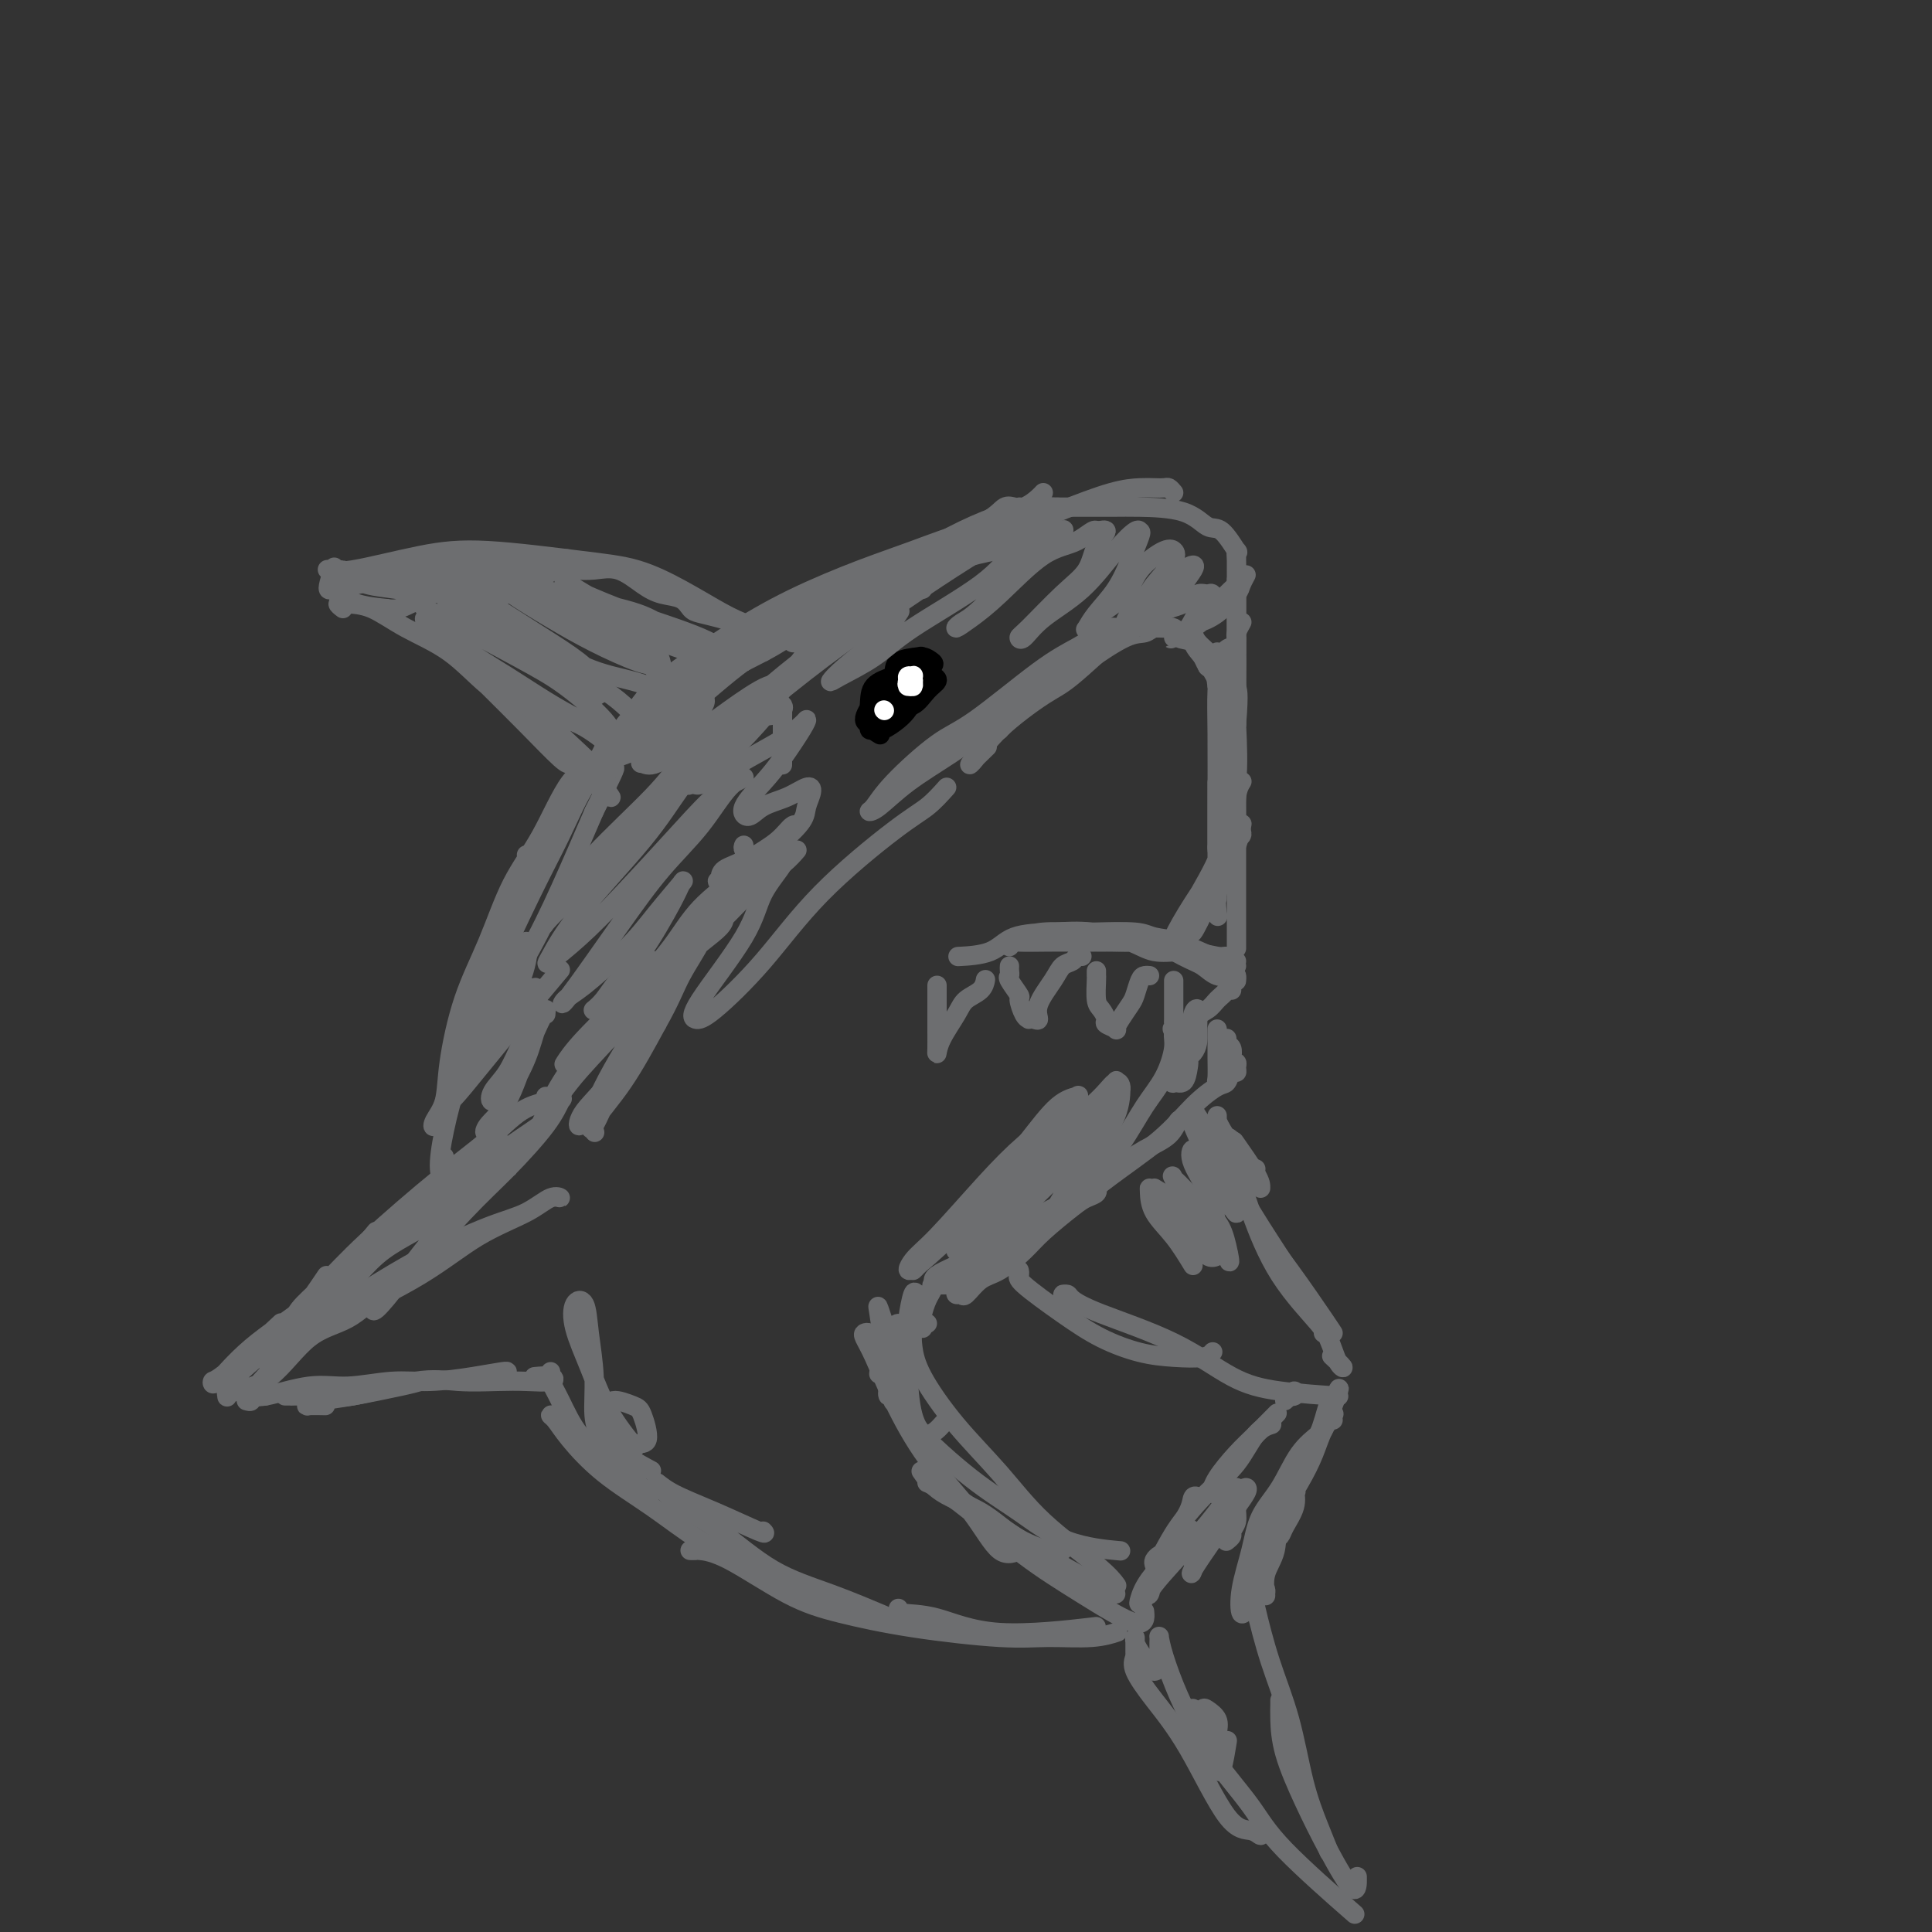 <svg viewBox='0 0 400 400' version='1.1' xmlns='http://www.w3.org/2000/svg' xmlns:xlink='http://www.w3.org/1999/xlink'><rect x="0" y="0" width="400" height="400" fill="#333333" stroke="none"/><g fill='none' stroke='#6D6E70' stroke-width='4' stroke-linecap='round' stroke-linejoin='round'><path d='M237,129c-0.223,-0.112 -0.445,-0.224 -1,0c-0.555,0.224 -1.442,0.785 -2,1c-0.558,0.215 -0.786,0.085 -3,2c-2.214,1.915 -6.414,5.875 -9,8c-2.586,2.125 -3.557,2.415 -6,4c-2.443,1.585 -6.356,4.466 -9,7c-2.644,2.534 -4.018,4.720 -5,6c-0.982,1.280 -1.572,1.652 -1,1c0.572,-0.652 2.306,-2.329 3,-3c0.694,-0.671 0.347,-0.335 0,0'/><path d='M227,134c0.080,-0.412 0.160,-0.823 0,-1c-0.160,-0.177 -0.561,-0.119 -1,0c-0.439,0.119 -0.916,0.298 -2,1c-1.084,0.702 -2.774,1.925 -5,4c-2.226,2.075 -4.988,5.000 -7,7c-2.012,2.000 -3.275,3.074 -4,4c-0.725,0.926 -0.913,1.705 -1,2c-0.087,0.295 -0.075,0.107 0,0c0.075,-0.107 0.211,-0.134 1,-1c0.789,-0.866 2.232,-2.571 4,-4c1.768,-1.429 3.863,-2.583 6,-4c2.137,-1.417 4.318,-3.098 7,-5c2.682,-1.902 5.866,-4.026 8,-5c2.134,-0.974 3.219,-0.797 4,-1c0.781,-0.203 1.258,-0.787 2,-1c0.742,-0.213 1.751,-0.057 2,0c0.249,0.057 -0.260,0.015 -1,0c-0.740,-0.015 -1.711,-0.004 -2,0c-0.289,0.004 0.104,0.002 0,0c-0.104,-0.002 -0.707,-0.002 -1,0c-0.293,0.002 -0.277,0.008 0,0c0.277,-0.008 0.816,-0.029 1,0c0.184,0.029 0.014,0.108 1,0c0.986,-0.108 3.129,-0.405 4,0c0.871,0.405 0.471,1.511 1,2c0.529,0.489 1.989,0.363 3,1c1.011,0.637 1.575,2.039 2,3c0.425,0.961 0.713,1.480 1,2'/><path d='M250,138c1.090,1.062 0.317,-0.283 0,-1c-0.317,-0.717 -0.176,-0.808 0,-1c0.176,-0.192 0.387,-0.487 0,-1c-0.387,-0.513 -1.372,-1.243 -2,-2c-0.628,-0.757 -0.900,-1.540 -1,-2c-0.100,-0.460 -0.028,-0.598 0,-1c0.028,-0.402 0.013,-1.069 0,-1c-0.013,0.069 -0.025,0.876 0,1c0.025,0.124 0.087,-0.433 0,0c-0.087,0.433 -0.325,1.857 0,3c0.325,1.143 1.211,2.005 2,3c0.789,0.995 1.479,2.123 2,3c0.521,0.877 0.872,1.503 1,2c0.128,0.497 0.035,0.865 0,1c-0.035,0.135 -0.010,0.039 0,0c0.010,-0.039 0.005,-0.019 0,0'/><path d='M252,135c-0.016,0.262 -0.032,0.523 0,1c0.032,0.477 0.112,1.169 0,2c-0.112,0.831 -0.415,1.801 0,4c0.415,2.199 1.547,5.628 2,7c0.453,1.372 0.226,0.686 0,0'/><path d='M254,149c-0.006,-0.180 -0.012,-0.360 0,-1c0.012,-0.640 0.042,-1.738 0,-2c-0.042,-0.262 -0.154,0.314 0,1c0.154,0.686 0.576,1.484 1,3c0.424,1.516 0.849,3.752 1,6c0.151,2.248 0.026,4.509 0,7c-0.026,2.491 0.046,5.214 0,7c-0.046,1.786 -0.208,2.636 0,3c0.208,0.364 0.788,0.242 1,0c0.212,-0.242 0.057,-0.604 0,-1c-0.057,-0.396 -0.016,-0.828 0,-1c0.016,-0.172 0.008,-0.086 0,0'/><path d='M257,162c0.113,-0.182 0.226,-0.364 0,0c-0.226,0.364 -0.793,1.275 -1,3c-0.207,1.725 -0.056,4.263 0,6c0.056,1.737 0.015,2.673 0,5c-0.015,2.327 -0.004,6.047 0,9c0.004,2.953 0.001,5.141 0,7c-0.001,1.859 -0.000,3.388 0,4c0.000,0.612 0.000,0.306 0,0'/><path d='M256,199c-0.615,-0.475 -1.229,-0.950 -2,-1c-0.771,-0.050 -1.698,0.326 -3,0c-1.302,-0.326 -2.979,-1.356 -5,-2c-2.021,-0.644 -4.387,-0.904 -7,-1c-2.613,-0.096 -5.475,-0.027 -8,0c-2.525,0.027 -4.714,0.012 -7,0c-2.286,-0.012 -4.668,-0.020 -7,0c-2.332,0.020 -4.615,0.069 -6,0c-1.385,-0.069 -1.874,-0.257 -2,0c-0.126,0.257 0.110,0.959 0,1c-0.110,0.041 -0.565,-0.577 0,-1c0.565,-0.423 2.149,-0.649 4,-1c1.851,-0.351 3.969,-0.827 6,-1c2.031,-0.173 3.975,-0.045 6,0c2.025,0.045 4.131,0.005 6,0c1.869,-0.005 3.502,0.023 6,1c2.498,0.977 5.860,2.902 8,4c2.140,1.098 3.057,1.370 4,2c0.943,0.630 1.913,1.619 3,2c1.087,0.381 2.291,0.155 3,0c0.709,-0.155 0.922,-0.237 1,0c0.078,0.237 0.021,0.795 0,1c-0.021,0.205 -0.006,0.059 0,0c0.006,-0.059 0.003,-0.029 0,0'/><path d='M256,200c-0.181,-0.325 -0.363,-0.650 -1,-1c-0.637,-0.350 -1.730,-0.724 -3,-1c-1.270,-0.276 -2.717,-0.452 -4,-1c-1.283,-0.548 -2.403,-1.467 -4,-2c-1.597,-0.533 -3.673,-0.679 -5,-1c-1.327,-0.321 -1.906,-0.815 -4,-1c-2.094,-0.185 -5.702,-0.060 -8,0c-2.298,0.060 -3.287,0.055 -5,0c-1.713,-0.055 -4.151,-0.158 -6,0c-1.849,0.158 -3.108,0.578 -4,1c-0.892,0.422 -1.416,0.845 -2,1c-0.584,0.155 -1.228,0.041 -1,0c0.228,-0.041 1.328,-0.011 2,0c0.672,0.011 0.917,0.001 3,0c2.083,-0.001 6.004,0.007 9,0c2.996,-0.007 5.066,-0.030 7,0c1.934,0.030 3.732,0.113 6,0c2.268,-0.113 5.007,-0.423 7,0c1.993,0.423 3.240,1.579 4,2c0.760,0.421 1.032,0.107 1,0c-0.032,-0.107 -0.369,-0.008 -1,0c-0.631,0.008 -1.558,-0.075 -3,0c-1.442,0.075 -3.400,0.308 -5,0c-1.600,-0.308 -2.840,-1.158 -5,-2c-2.160,-0.842 -5.238,-1.676 -8,-2c-2.762,-0.324 -5.207,-0.139 -8,0c-2.793,0.139 -5.934,0.233 -8,1c-2.066,0.767 -3.056,2.206 -5,3c-1.944,0.794 -4.841,0.941 -6,1c-1.159,0.059 -0.579,0.029 0,0'/><path d='M194,204c0.000,0.376 0.000,0.752 0,1c-0.000,0.248 -0.000,0.370 0,1c0.000,0.630 0.001,1.770 0,3c-0.001,1.230 -0.004,2.552 0,4c0.004,1.448 0.016,3.023 0,4c-0.016,0.977 -0.061,1.356 0,1c0.061,-0.356 0.226,-1.448 1,-3c0.774,-1.552 2.155,-3.565 3,-5c0.845,-1.435 1.154,-2.292 2,-3c0.846,-0.708 2.228,-1.268 3,-2c0.772,-0.732 0.935,-1.638 1,-2c0.065,-0.362 0.033,-0.181 0,0'/><path d='M209,200c-0.017,0.316 -0.033,0.632 0,1c0.033,0.368 0.117,0.788 0,1c-0.117,0.212 -0.434,0.214 0,1c0.434,0.786 1.618,2.354 2,3c0.382,0.646 -0.039,0.369 0,1c0.039,0.631 0.537,2.171 1,3c0.463,0.829 0.892,0.947 1,1c0.108,0.053 -0.105,0.040 0,0c0.105,-0.040 0.527,-0.109 1,0c0.473,0.109 0.995,0.394 1,0c0.005,-0.394 -0.507,-1.468 0,-3c0.507,-1.532 2.035,-3.521 3,-5c0.965,-1.479 1.369,-2.449 2,-3c0.631,-0.551 1.489,-0.684 2,-1c0.511,-0.316 0.676,-0.816 1,-1c0.324,-0.184 0.807,-0.053 1,0c0.193,0.053 0.097,0.026 0,0'/><path d='M227,201c0.002,0.424 0.003,0.848 0,1c-0.003,0.152 -0.011,0.034 0,0c0.011,-0.034 0.039,0.018 0,1c-0.039,0.982 -0.146,2.893 0,4c0.146,1.107 0.546,1.408 1,2c0.454,0.592 0.961,1.474 1,2c0.039,0.526 -0.389,0.695 0,1c0.389,0.305 1.596,0.746 2,1c0.404,0.254 0.006,0.321 0,0c-0.006,-0.321 0.379,-1.028 1,-2c0.621,-0.972 1.477,-2.208 2,-3c0.523,-0.792 0.715,-1.140 1,-2c0.285,-0.860 0.665,-2.230 1,-3c0.335,-0.770 0.626,-0.938 1,-1c0.374,-0.062 0.831,-0.017 1,0c0.169,0.017 0.048,0.005 0,0c-0.048,-0.005 -0.024,-0.002 0,0'/><path d='M243,203c-0.000,0.090 -0.000,0.181 0,1c0.000,0.819 0.001,2.367 0,3c-0.001,0.633 -0.003,0.351 0,1c0.003,0.649 0.012,2.228 0,3c-0.012,0.772 -0.044,0.737 0,1c0.044,0.263 0.165,0.825 0,1c-0.165,0.175 -0.617,-0.036 0,0c0.617,0.036 2.301,0.320 3,0c0.699,-0.320 0.412,-1.243 1,-2c0.588,-0.757 2.053,-1.349 3,-2c0.947,-0.651 1.378,-1.362 2,-2c0.622,-0.638 1.435,-1.204 2,-2c0.565,-0.796 0.884,-1.822 1,-2c0.116,-0.178 0.031,0.490 0,1c-0.031,0.510 -0.009,0.860 0,1c0.009,0.140 0.004,0.070 0,0'/><path d='M231,132c-0.022,-0.312 -0.044,-0.625 0,-1c0.044,-0.375 0.155,-0.813 0,-1c-0.155,-0.187 -0.574,-0.125 -1,0c-0.426,0.125 -0.857,0.311 -2,1c-1.143,0.689 -2.998,1.881 -5,3c-2.002,1.119 -4.150,2.167 -8,5c-3.850,2.833 -9.400,7.453 -13,10c-3.600,2.547 -5.248,3.022 -8,5c-2.752,1.978 -6.606,5.458 -9,8c-2.394,2.542 -3.326,4.145 -4,5c-0.674,0.855 -1.090,0.961 -1,1c0.090,0.039 0.686,0.013 2,-1c1.314,-1.013 3.346,-3.011 6,-5c2.654,-1.989 5.932,-3.969 9,-6c3.068,-2.031 5.927,-4.112 9,-6c3.073,-1.888 6.359,-3.584 8,-5c1.641,-1.416 1.638,-2.554 2,-3c0.362,-0.446 1.089,-0.200 1,0c-0.089,0.200 -0.993,0.355 -2,1c-1.007,0.645 -2.115,1.780 -4,3c-1.885,1.220 -4.547,2.526 -6,4c-1.453,1.474 -1.699,3.117 -2,4c-0.301,0.883 -0.658,1.007 0,0c0.658,-1.007 2.331,-3.145 3,-4c0.669,-0.855 0.335,-0.428 0,0'/><path d='M256,135c-0.001,-0.446 -0.001,-0.892 0,-1c0.001,-0.108 0.004,0.121 0,0c-0.004,-0.121 -0.015,-0.593 0,-1c0.015,-0.407 0.056,-0.748 0,-1c-0.056,-0.252 -0.207,-0.414 0,-1c0.207,-0.586 0.774,-1.596 1,-2c0.226,-0.404 0.113,-0.202 0,0'/><path d='M256,138c0.000,0.238 0.000,0.476 0,1c0.000,0.524 0.000,1.332 0,2c0.000,0.668 0.000,1.194 0,1c0.000,-0.194 0.000,-1.108 0,-2c0.000,-0.892 0.000,-1.763 0,-3c0.000,-1.237 -0.000,-2.840 0,-4c0.000,-1.160 0.000,-1.878 0,-3c0.000,-1.122 0.000,-2.648 0,-4c0.000,-1.352 0.000,-2.529 0,-3c0.000,-0.471 0.000,-0.235 0,0'/><path d='M256,130c0.000,-0.188 0.000,-0.376 0,1c-0.000,1.376 -0.000,4.316 0,7c0.000,2.684 0.000,5.110 0,7c-0.000,1.890 -0.000,3.242 0,4c0.000,0.758 0.000,0.920 0,1c-0.000,0.080 -0.000,0.077 0,0c0.000,-0.077 0.000,-0.227 0,-1c-0.000,-0.773 -0.000,-2.168 0,-4c0.000,-1.832 0.000,-4.101 0,-7c-0.000,-2.899 -0.000,-6.428 0,-9c0.000,-2.572 0.000,-4.189 0,-6c-0.000,-1.811 -0.000,-3.817 0,-5c0.000,-1.183 0.000,-1.543 0,-2c-0.000,-0.457 -0.000,-1.012 0,-1c0.000,0.012 0.000,0.591 0,1c-0.000,0.409 -0.000,0.647 0,1c0.000,0.353 0.000,0.821 0,1c-0.000,0.179 -0.001,0.067 0,0c0.001,-0.067 0.003,-0.091 0,0c-0.003,0.091 -0.010,0.297 0,0c0.010,-0.297 0.036,-1.096 0,-2c-0.036,-0.904 -0.136,-1.913 0,-2c0.136,-0.087 0.507,0.747 0,0c-0.507,-0.747 -1.894,-3.076 -3,-4c-1.106,-0.924 -1.932,-0.444 -3,-1c-1.068,-0.556 -2.379,-2.149 -5,-3c-2.621,-0.851 -6.552,-0.960 -9,-1c-2.448,-0.040 -3.414,-0.011 -6,0c-2.586,0.011 -6.793,0.006 -11,0'/><path d='M219,105c-4.333,-0.167 -2.167,-0.083 0,0'/><path d='M243,102c-0.354,-0.422 -0.708,-0.844 -1,-1c-0.292,-0.156 -0.522,-0.045 -1,0c-0.478,0.045 -1.204,0.025 -2,0c-0.796,-0.025 -1.664,-0.054 -3,0c-1.336,0.054 -3.142,0.191 -6,1c-2.858,0.809 -6.768,2.290 -11,4c-4.232,1.710 -8.787,3.649 -16,8c-7.213,4.351 -17.085,11.113 -24,16c-6.915,4.887 -10.872,7.898 -16,12c-5.128,4.102 -11.426,9.295 -15,12c-3.574,2.705 -4.424,2.920 -5,3c-0.576,0.080 -0.879,0.023 -1,0c-0.121,-0.023 -0.061,-0.011 0,0'/><path d='M216,102c-0.209,0.234 -0.418,0.468 -1,1c-0.582,0.532 -1.537,1.362 -3,2c-1.463,0.638 -3.435,1.085 -6,2c-2.565,0.915 -5.722,2.297 -9,4c-3.278,1.703 -6.677,3.727 -12,7c-5.323,3.273 -12.571,7.794 -18,11c-5.429,3.206 -9.041,5.097 -13,8c-3.959,2.903 -8.265,6.819 -11,9c-2.735,2.181 -3.898,2.626 -5,4c-1.102,1.374 -2.143,3.678 -2,4c0.143,0.322 1.469,-1.336 2,-2c0.531,-0.664 0.265,-0.332 0,0'/><path d='M211,105c0.066,-0.016 0.132,-0.031 0,0c-0.132,0.031 -0.463,0.109 -1,0c-0.537,-0.109 -1.279,-0.406 -2,0c-0.721,0.406 -1.420,1.516 -4,3c-2.580,1.484 -7.041,3.342 -10,5c-2.959,1.658 -4.415,3.114 -9,6c-4.585,2.886 -12.300,7.200 -17,10c-4.700,2.800 -6.387,4.087 -10,6c-3.613,1.913 -9.153,4.453 -13,7c-3.847,2.547 -6.000,5.102 -8,7c-2.000,1.898 -3.845,3.137 -5,4c-1.155,0.863 -1.619,1.348 -1,1c0.619,-0.348 2.320,-1.528 3,-2c0.680,-0.472 0.340,-0.236 0,0'/><path d='M109,177c0.413,-0.071 0.827,-0.141 0,2c-0.827,2.141 -2.894,6.494 -5,11c-2.106,4.506 -4.251,9.164 -6,14c-1.749,4.836 -3.103,9.850 -4,14c-0.897,4.150 -1.339,7.436 -2,10c-0.661,2.564 -1.543,4.406 -2,5c-0.457,0.594 -0.489,-0.061 0,-1c0.489,-0.939 1.500,-2.163 2,-4c0.500,-1.837 0.488,-4.288 1,-8c0.512,-3.712 1.549,-8.686 3,-13c1.451,-4.314 3.316,-7.970 5,-12c1.684,-4.030 3.186,-8.435 5,-12c1.814,-3.565 3.940,-6.290 6,-10c2.060,-3.710 4.055,-8.404 6,-11c1.945,-2.596 3.841,-3.094 5,-4c1.159,-0.906 1.582,-2.222 2,-3c0.418,-0.778 0.833,-1.019 1,-1c0.167,0.019 0.086,0.300 0,1c-0.086,0.700 -0.178,1.821 -1,3c-0.822,1.179 -2.374,2.415 -4,5c-1.626,2.585 -3.325,6.517 -5,10c-1.675,3.483 -3.324,6.516 -6,12c-2.676,5.484 -6.377,13.418 -9,19c-2.623,5.582 -4.169,8.810 -5,12c-0.831,3.190 -0.948,6.341 -1,8c-0.052,1.659 -0.039,1.827 0,1c0.039,-0.827 0.104,-2.650 1,-5c0.896,-2.350 2.622,-5.228 5,-9c2.378,-3.772 5.410,-8.439 8,-13c2.590,-4.561 4.740,-9.018 7,-14c2.260,-4.982 4.630,-10.491 7,-16'/><path d='M123,168c5.232,-10.523 4.311,-8.830 4,-9c-0.311,-0.170 -0.010,-2.202 0,-3c0.010,-0.798 -0.269,-0.361 -2,1c-1.731,1.361 -4.915,3.645 -7,7c-2.085,3.355 -3.071,7.780 -5,12c-1.929,4.220 -4.800,8.235 -8,16c-3.200,7.765 -6.728,19.281 -9,27c-2.272,7.719 -3.288,11.640 -4,15c-0.712,3.360 -1.119,6.158 -1,8c0.119,1.842 0.763,2.727 1,2c0.237,-0.727 0.068,-3.065 0,-4c-0.068,-0.935 -0.034,-0.468 0,0'/><path d='M113,227c0.407,0.337 0.814,0.674 0,1c-0.814,0.326 -2.849,0.642 -5,2c-2.151,1.358 -4.418,3.760 -7,6c-2.582,2.240 -5.478,4.320 -10,8c-4.522,3.680 -10.671,8.960 -15,13c-4.329,4.040 -6.837,6.839 -9,9c-2.163,2.161 -3.982,3.682 -5,5c-1.018,1.318 -1.236,2.432 0,1c1.236,-1.432 3.924,-5.409 5,-7c1.076,-1.591 0.538,-0.795 0,0'/><path d='M113,231c-0.079,0.067 -0.158,0.134 0,0c0.158,-0.134 0.552,-0.467 1,-1c0.448,-0.533 0.949,-1.264 1,-1c0.051,0.264 -0.349,1.522 -2,3c-1.651,1.478 -4.553,3.176 -7,5c-2.447,1.824 -4.438,3.775 -7,6c-2.562,2.225 -5.695,4.723 -9,7c-3.305,2.277 -6.783,4.332 -10,7c-3.217,2.668 -6.174,5.950 -8,7c-1.826,1.050 -2.520,-0.131 -3,0c-0.480,0.131 -0.745,1.574 1,0c1.745,-1.574 5.498,-6.164 7,-8c1.502,-1.836 0.751,-0.918 0,0'/><path d='M101,238c0.568,-0.428 1.136,-0.856 2,-1c0.864,-0.144 2.023,-0.005 2,0c-0.023,0.005 -1.227,-0.123 -3,1c-1.773,1.123 -4.114,3.497 -6,5c-1.886,1.503 -3.318,2.134 -7,5c-3.682,2.866 -9.614,7.965 -14,12c-4.386,4.035 -7.226,7.006 -11,10c-3.774,2.994 -8.480,6.013 -12,9c-3.520,2.987 -5.852,5.944 -7,7c-1.148,1.056 -1.112,0.211 -1,0c0.112,-0.211 0.299,0.212 3,-2c2.701,-2.212 7.914,-7.061 10,-9c2.086,-1.939 1.043,-0.970 0,0'/><path d='M87,251c-0.142,0.119 -0.284,0.239 0,0c0.284,-0.239 0.995,-0.836 1,-1c0.005,-0.164 -0.694,0.106 -1,0c-0.306,-0.106 -0.219,-0.588 -3,2c-2.781,2.588 -8.431,8.245 -12,12c-3.569,3.755 -5.058,5.608 -7,8c-1.942,2.392 -4.338,5.323 -6,7c-1.662,1.677 -2.590,2.099 -3,3c-0.410,0.901 -0.303,2.281 0,2c0.303,-0.281 0.801,-2.223 1,-3c0.199,-0.777 0.100,-0.388 0,0'/></g>
<g fill='none' stroke='#000000' stroke-width='4' stroke-linecap='round' stroke-linejoin='round'><path d='M190,141c0.748,-0.219 1.497,-0.437 2,-1c0.503,-0.563 0.762,-1.470 1,-2c0.238,-0.530 0.457,-0.683 0,-1c-0.457,-0.317 -1.590,-0.797 -2,-1c-0.410,-0.203 -0.096,-0.130 -1,0c-0.904,0.130 -3.027,0.316 -4,1c-0.973,0.684 -0.795,1.866 -1,3c-0.205,1.134 -0.794,2.220 -1,3c-0.206,0.780 -0.029,1.254 1,1c1.029,-0.254 2.911,-1.235 4,-2c1.089,-0.765 1.386,-1.313 2,-2c0.614,-0.687 1.545,-1.513 2,-2c0.455,-0.487 0.435,-0.635 0,-1c-0.435,-0.365 -1.283,-0.948 -2,-1c-0.717,-0.052 -1.301,0.426 -2,1c-0.699,0.574 -1.513,1.242 -2,2c-0.487,0.758 -0.647,1.605 -1,3c-0.353,1.395 -0.899,3.338 -1,4c-0.101,0.662 0.245,0.044 1,0c0.755,-0.044 1.921,0.485 3,0c1.079,-0.485 2.070,-1.986 3,-3c0.930,-1.014 1.798,-1.542 2,-2c0.202,-0.458 -0.264,-0.845 -1,-1c-0.736,-0.155 -1.743,-0.076 -3,0c-1.257,0.076 -2.765,0.150 -4,1c-1.235,0.850 -2.197,2.475 -3,4c-0.803,1.525 -1.447,2.949 -2,4c-0.553,1.051 -1.015,1.729 -1,2c0.015,0.271 0.508,0.136 1,0'/><path d='M181,151c0.194,1.291 3.181,-0.481 5,-2c1.819,-1.519 2.472,-2.784 3,-4c0.528,-1.216 0.931,-2.381 1,-3c0.069,-0.619 -0.197,-0.691 -1,-1c-0.803,-0.309 -2.143,-0.853 -3,-1c-0.857,-0.147 -1.232,0.104 -2,1c-0.768,0.896 -1.929,2.437 -3,4c-1.071,1.563 -2.052,3.148 -2,4c0.052,0.852 1.136,0.973 2,1c0.864,0.027 1.507,-0.038 2,0c0.493,0.038 0.836,0.181 2,-1c1.164,-1.181 3.149,-3.685 4,-5c0.851,-1.315 0.568,-1.441 0,-2c-0.568,-0.559 -1.422,-1.552 -2,-2c-0.578,-0.448 -0.879,-0.351 -2,0c-1.121,0.351 -3.060,0.956 -4,2c-0.940,1.044 -0.881,2.527 -1,4c-0.119,1.473 -0.417,2.935 0,4c0.417,1.065 1.548,1.733 2,2c0.452,0.267 0.226,0.134 0,0'/></g>
<g fill='none' stroke='#6D6E70' stroke-width='4' stroke-linecap='round' stroke-linejoin='round'><path d='M51,290c0.454,0.130 0.907,0.260 1,0c0.093,-0.260 -0.175,-0.911 0,-1c0.175,-0.089 0.794,0.383 3,0c2.206,-0.383 5.999,-1.622 9,-2c3.001,-0.378 5.211,0.105 8,0c2.789,-0.105 6.159,-0.799 9,-1c2.841,-0.201 5.154,0.090 8,0c2.846,-0.090 6.227,-0.560 9,-1c2.773,-0.440 4.939,-0.849 6,-1c1.061,-0.151 1.017,-0.043 1,0c-0.017,0.043 -0.009,0.022 0,0'/><path d='M68,289c-0.883,0.000 -1.766,0.000 -3,0c-1.234,-0.000 -2.818,-0.001 -4,0c-1.182,0.001 -1.962,0.003 -2,0c-0.038,-0.003 0.665,-0.012 1,0c0.335,0.012 0.302,0.045 1,0c0.698,-0.045 2.128,-0.170 4,0c1.872,0.170 4.186,0.634 8,0c3.814,-0.634 9.127,-2.365 13,-3c3.873,-0.635 6.305,-0.174 9,0c2.695,0.174 5.653,0.061 8,0c2.347,-0.061 4.082,-0.069 6,0c1.918,0.069 4.019,0.214 5,0c0.981,-0.214 0.841,-0.788 0,-1c-0.841,-0.212 -2.383,-0.060 -3,0c-0.617,0.060 -0.308,0.030 0,0'/><path d='M87,286c-0.718,0.218 -1.435,0.437 -4,1c-2.565,0.563 -6.977,1.471 -10,2c-3.023,0.529 -4.655,0.678 -6,1c-1.345,0.322 -2.402,0.818 -3,1c-0.598,0.182 -0.738,0.049 0,0c0.738,-0.049 2.354,-0.014 3,0c0.646,0.014 0.323,0.007 0,0'/><path d='M55,289c-0.158,-0.067 -0.315,-0.135 -1,0c-0.685,0.135 -1.897,0.472 -2,0c-0.103,-0.472 0.901,-1.754 2,-3c1.099,-1.246 2.291,-2.457 4,-4c1.709,-1.543 3.934,-3.416 6,-5c2.066,-1.584 3.974,-2.877 8,-5c4.026,-2.123 10.169,-5.076 15,-8c4.831,-2.924 8.348,-5.819 12,-8c3.652,-2.181 7.438,-3.647 10,-5c2.562,-1.353 3.900,-2.594 5,-3c1.100,-0.406 1.962,0.024 2,0c0.038,-0.024 -0.748,-0.500 -2,0c-1.252,0.500 -2.971,1.977 -5,3c-2.029,1.023 -4.370,1.593 -8,3c-3.630,1.407 -8.549,3.650 -13,6c-4.451,2.350 -8.432,4.805 -12,7c-3.568,2.195 -6.722,4.130 -10,6c-3.278,1.870 -6.680,3.675 -10,6c-3.320,2.325 -6.558,5.169 -8,7c-1.442,1.831 -1.088,2.649 -1,3c0.088,0.351 -0.089,0.234 0,0c0.089,-0.234 0.443,-0.587 2,-1c1.557,-0.413 4.318,-0.887 7,-3c2.682,-2.113 5.285,-5.865 8,-8c2.715,-2.135 5.540,-2.654 8,-4c2.460,-1.346 4.553,-3.518 8,-6c3.447,-2.482 8.247,-5.273 11,-7c2.753,-1.727 3.460,-2.391 4,-3c0.540,-0.609 0.915,-1.164 1,-1c0.085,0.164 -0.118,1.047 -1,2c-0.882,0.953 -2.441,1.977 -4,3'/><path d='M91,261c-2.351,1.346 -6.230,2.710 -9,4c-2.770,1.290 -4.433,2.506 -6,3c-1.567,0.494 -3.039,0.266 -4,1c-0.961,0.734 -1.413,2.428 0,2c1.413,-0.428 4.689,-2.980 6,-4c1.311,-1.020 0.655,-0.510 0,0'/><path d='M165,176c-0.747,0.866 -1.495,1.732 -3,3c-1.505,1.268 -3.769,2.937 -6,5c-2.231,2.063 -4.430,4.518 -7,7c-2.570,2.482 -5.510,4.989 -8,7c-2.490,2.011 -4.530,3.524 -6,5c-1.470,1.476 -2.371,2.915 -3,4c-0.629,1.085 -0.986,1.816 -1,2c-0.014,0.184 0.316,-0.177 1,-1c0.684,-0.823 1.723,-2.106 5,-6c3.277,-3.894 8.794,-10.398 11,-13c2.206,-2.602 1.103,-1.301 0,0'/><path d='M155,180c-0.372,-0.095 -0.744,-0.190 -1,0c-0.256,0.190 -0.396,0.665 -2,2c-1.604,1.335 -4.672,3.532 -7,6c-2.328,2.468 -3.917,5.209 -6,8c-2.083,2.791 -4.660,5.632 -8,9c-3.340,3.368 -7.443,7.261 -10,10c-2.557,2.739 -3.566,4.322 -4,5c-0.434,0.678 -0.292,0.450 1,-1c1.292,-1.450 3.732,-4.121 7,-8c3.268,-3.879 7.362,-8.965 9,-11c1.638,-2.035 0.819,-1.017 0,0'/><path d='M256,120c0.168,0.263 0.337,0.527 0,1c-0.337,0.473 -1.179,1.156 -2,2c-0.821,0.844 -1.621,1.848 -3,3c-1.379,1.152 -3.338,2.451 -4,3c-0.662,0.549 -0.029,0.348 1,0c1.029,-0.348 2.453,-0.841 4,-2c1.547,-1.159 3.216,-2.982 4,-4c0.784,-1.018 0.682,-1.230 1,-2c0.318,-0.770 1.055,-2.098 1,-2c-0.055,0.098 -0.903,1.621 -2,3c-1.097,1.379 -2.441,2.613 -4,4c-1.559,1.387 -3.331,2.926 -5,4c-1.669,1.074 -3.235,1.684 -4,2c-0.765,0.316 -0.730,0.340 0,0c0.730,-0.340 2.155,-1.043 3,-2c0.845,-0.957 1.110,-2.167 2,-3c0.890,-0.833 2.405,-1.289 3,-2c0.595,-0.711 0.271,-1.676 0,-2c-0.271,-0.324 -0.489,-0.006 -1,0c-0.511,0.006 -1.314,-0.301 -2,0c-0.686,0.301 -1.256,1.210 -3,2c-1.744,0.790 -4.662,1.461 -6,2c-1.338,0.539 -1.098,0.947 -1,1c0.098,0.053 0.052,-0.249 1,-1c0.948,-0.751 2.891,-1.951 4,-3c1.109,-1.049 1.385,-1.947 2,-3c0.615,-1.053 1.568,-2.260 2,-3c0.432,-0.740 0.343,-1.013 0,-1c-0.343,0.013 -0.938,0.311 -2,1c-1.062,0.689 -2.589,1.768 -4,3c-1.411,1.232 -2.705,2.616 -4,4'/><path d='M237,125c-2.162,1.680 -2.565,2.381 -3,3c-0.435,0.619 -0.900,1.158 -1,1c-0.100,-0.158 0.165,-1.013 1,-2c0.835,-0.987 2.239,-2.106 3,-3c0.761,-0.894 0.881,-1.563 2,-3c1.119,-1.437 3.239,-3.642 4,-5c0.761,-1.358 0.162,-1.869 0,-2c-0.162,-0.131 0.112,0.117 0,0c-0.112,-0.117 -0.612,-0.599 -2,0c-1.388,0.599 -3.665,2.278 -5,4c-1.335,1.722 -1.726,3.487 -3,5c-1.274,1.513 -3.429,2.773 -5,4c-1.571,1.227 -2.559,2.420 -3,3c-0.441,0.580 -0.335,0.548 0,0c0.335,-0.548 0.899,-1.610 2,-3c1.101,-1.390 2.739,-3.107 4,-5c1.261,-1.893 2.146,-3.963 3,-6c0.854,-2.037 1.677,-4.041 2,-5c0.323,-0.959 0.144,-0.873 0,-1c-0.144,-0.127 -0.255,-0.468 -1,0c-0.745,0.468 -2.123,1.744 -4,4c-1.877,2.256 -4.252,5.493 -7,8c-2.748,2.507 -5.867,4.285 -8,6c-2.133,1.715 -3.280,3.367 -4,4c-0.720,0.633 -1.015,0.249 -1,0c0.015,-0.249 0.339,-0.361 2,-2c1.661,-1.639 4.661,-4.804 7,-7c2.339,-2.196 4.019,-3.424 5,-5c0.981,-1.576 1.264,-3.501 2,-5c0.736,-1.499 1.925,-2.571 2,-3c0.075,-0.429 -0.962,-0.214 -2,0'/><path d='M227,110c-0.296,-0.856 -2.035,1.005 -4,2c-1.965,0.995 -4.157,1.126 -7,3c-2.843,1.874 -6.337,5.493 -9,8c-2.663,2.507 -4.495,3.902 -6,5c-1.505,1.098 -2.683,1.898 -3,2c-0.317,0.102 0.228,-0.496 1,-1c0.772,-0.504 1.772,-0.915 4,-3c2.228,-2.085 5.686,-5.843 8,-8c2.314,-2.157 3.484,-2.711 5,-4c1.516,-1.289 3.377,-3.311 4,-4c0.623,-0.689 0.009,-0.044 -1,0c-1.009,0.044 -2.412,-0.513 -4,0c-1.588,0.513 -3.360,2.095 -5,4c-1.640,1.905 -3.149,4.134 -7,7c-3.851,2.866 -10.046,6.369 -14,9c-3.954,2.631 -5.668,4.390 -8,6c-2.332,1.610 -5.283,3.072 -7,4c-1.717,0.928 -2.200,1.323 -2,1c0.200,-0.323 1.085,-1.365 3,-3c1.915,-1.635 4.862,-3.863 7,-6c2.138,-2.137 3.468,-4.182 4,-5c0.532,-0.818 0.266,-0.409 0,0'/><path d='M191,122c-0.320,-0.448 -0.640,-0.895 -1,-1c-0.360,-0.105 -0.761,0.134 -2,1c-1.239,0.866 -3.316,2.360 -6,4c-2.684,1.640 -5.976,3.425 -11,7c-5.024,3.575 -11.780,8.941 -17,14c-5.220,5.059 -8.905,9.812 -13,14c-4.095,4.188 -8.601,7.810 -12,11c-3.399,3.190 -5.690,5.949 -7,7c-1.310,1.051 -1.640,0.395 -1,0c0.640,-0.395 2.249,-0.529 6,-4c3.751,-3.471 9.643,-10.277 12,-13c2.357,-2.723 1.178,-1.361 0,0'/><path d='M145,154c0.355,-0.321 0.710,-0.643 0,0c-0.710,0.643 -2.484,2.249 -4,4c-1.516,1.751 -2.774,3.646 -6,7c-3.226,3.354 -8.420,8.166 -12,12c-3.580,3.834 -5.547,6.691 -7,9c-1.453,2.309 -2.391,4.072 -3,5c-0.609,0.928 -0.888,1.022 0,0c0.888,-1.022 2.944,-3.161 7,-7c4.056,-3.839 10.114,-9.380 14,-14c3.886,-4.620 5.602,-8.319 8,-11c2.398,-2.681 5.479,-4.343 7,-5c1.521,-0.657 1.482,-0.307 1,0c-0.482,0.307 -1.407,0.572 -3,2c-1.593,1.428 -3.853,4.018 -6,7c-2.147,2.982 -4.181,6.355 -8,11c-3.819,4.645 -9.424,10.560 -13,15c-3.576,4.440 -5.123,7.404 -6,9c-0.877,1.596 -1.083,1.823 0,1c1.083,-0.823 3.456,-2.698 6,-5c2.544,-2.302 5.259,-5.032 9,-9c3.741,-3.968 8.506,-9.173 12,-13c3.494,-3.827 5.715,-6.275 8,-8c2.285,-1.725 4.634,-2.725 5,-3c0.366,-0.275 -1.251,0.177 -3,2c-1.749,1.823 -3.630,5.018 -6,8c-2.370,2.982 -5.229,5.749 -8,9c-2.771,3.251 -5.455,6.984 -9,12c-3.545,5.016 -7.950,11.313 -10,14c-2.050,2.687 -1.744,1.762 -1,1c0.744,-0.762 1.927,-1.361 4,-3c2.073,-1.639 5.037,-4.320 8,-7'/><path d='M129,197c2.987,-2.847 4.954,-5.466 7,-8c2.046,-2.534 4.172,-4.983 5,-6c0.828,-1.017 0.360,-0.603 0,0c-0.360,0.603 -0.612,1.395 -2,4c-1.388,2.605 -3.913,7.024 -6,10c-2.087,2.976 -3.735,4.509 -5,6c-1.265,1.491 -2.148,2.940 -3,4c-0.852,1.060 -1.672,1.731 -2,2c-0.328,0.269 -0.164,0.134 0,0'/><path d='M112,233c0.093,-0.530 0.187,-1.060 1,-2c0.813,-0.940 2.346,-2.290 3,-3c0.654,-0.710 0.431,-0.781 0,0c-0.431,0.781 -1.068,2.415 -3,5c-1.932,2.585 -5.159,6.123 -8,9c-2.841,2.877 -5.297,5.095 -9,9c-3.703,3.905 -8.653,9.498 -12,13c-3.347,3.502 -5.092,4.912 -6,6c-0.908,1.088 -0.978,1.854 0,1c0.978,-0.854 3.003,-3.329 5,-6c1.997,-2.671 3.965,-5.537 7,-9c3.035,-3.463 7.136,-7.524 10,-10c2.864,-2.476 4.493,-3.367 5,-4c0.507,-0.633 -0.106,-1.009 0,-1c0.106,0.009 0.931,0.402 0,1c-0.931,0.598 -3.620,1.401 -6,3c-2.380,1.599 -4.453,3.993 -7,6c-2.547,2.007 -5.567,3.625 -8,5c-2.433,1.375 -4.278,2.506 -6,4c-1.722,1.494 -3.322,3.352 -4,4c-0.678,0.648 -0.434,0.086 0,-1c0.434,-1.086 1.059,-2.698 2,-4c0.941,-1.302 2.198,-2.295 4,-4c1.802,-1.705 4.148,-4.121 5,-5c0.852,-0.879 0.209,-0.222 0,0c-0.209,0.222 0.017,0.007 -1,1c-1.017,0.993 -3.278,3.194 -5,5c-1.722,1.806 -2.905,3.216 -4,5c-1.095,1.784 -2.103,3.942 -3,5c-0.897,1.058 -1.685,1.017 -2,1c-0.315,-0.017 -0.158,-0.008 0,0'/><path d='M114,284c-0.010,0.434 -0.020,0.868 0,1c0.020,0.132 0.070,-0.037 0,0c-0.070,0.037 -0.260,0.281 0,1c0.260,0.719 0.970,1.912 2,4c1.030,2.088 2.380,5.071 4,7c1.620,1.929 3.510,2.804 5,4c1.490,1.196 2.582,2.713 4,4c1.418,1.287 3.164,2.345 4,3c0.836,0.655 0.764,0.907 1,1c0.236,0.093 0.782,0.027 1,0c0.218,-0.027 0.109,-0.013 0,0'/><path d='M115,293c-0.484,-0.037 -0.969,-0.074 -1,0c-0.031,0.074 0.391,0.258 1,1c0.609,0.742 1.404,2.042 3,4c1.596,1.958 3.991,4.574 7,7c3.009,2.426 6.631,4.660 10,7c3.369,2.340 6.484,4.784 10,7c3.516,2.216 7.433,4.205 9,5c1.567,0.795 0.783,0.398 0,0'/><path d='M252,214c0.000,-0.530 0.000,-1.060 0,-1c-0.000,0.060 -0.001,0.710 0,1c0.001,0.290 0.004,0.221 0,1c-0.004,0.779 -0.015,2.405 0,4c0.015,1.595 0.056,3.160 0,4c-0.056,0.840 -0.207,0.957 0,1c0.207,0.043 0.774,0.012 1,0c0.226,-0.012 0.113,-0.006 0,0'/><path d='M254,215c-0.111,0.362 -0.222,0.723 0,1c0.222,0.277 0.777,0.469 1,1c0.223,0.531 0.113,1.400 0,2c-0.113,0.600 -0.229,0.929 0,1c0.229,0.071 0.805,-0.117 1,0c0.195,0.117 0.010,0.540 0,1c-0.010,0.460 0.155,0.956 0,1c-0.155,0.044 -0.630,-0.364 -1,0c-0.370,0.364 -0.636,1.501 -1,2c-0.364,0.499 -0.827,0.361 -2,1c-1.173,0.639 -3.055,2.057 -5,4c-1.945,1.943 -3.952,4.413 -7,7c-3.048,2.587 -7.137,5.291 -12,9c-4.863,3.709 -10.502,8.422 -16,12c-5.498,3.578 -10.857,6.022 -13,7c-2.143,0.978 -1.072,0.489 0,0'/><path d='M246,231c-0.339,0.495 -0.678,0.991 -1,1c-0.322,0.009 -0.626,-0.468 -1,0c-0.374,0.468 -0.816,1.881 -2,3c-1.184,1.119 -3.109,1.943 -5,3c-1.891,1.057 -3.749,2.345 -6,4c-2.251,1.655 -4.897,3.677 -9,6c-4.103,2.323 -9.663,4.949 -13,7c-3.337,2.051 -4.451,3.529 -7,5c-2.549,1.471 -6.532,2.934 -8,4c-1.468,1.066 -0.419,1.733 0,2c0.419,0.267 0.210,0.133 0,0'/><path d='M227,246c-0.048,-0.090 -0.095,-0.180 0,0c0.095,0.180 0.334,0.630 0,1c-0.334,0.370 -1.240,0.659 -2,1c-0.760,0.341 -1.375,0.733 -3,2c-1.625,1.267 -4.260,3.409 -6,5c-1.740,1.591 -2.584,2.633 -4,4c-1.416,1.367 -3.402,3.061 -5,4c-1.598,0.939 -2.806,1.125 -4,2c-1.194,0.875 -2.372,2.441 -3,3c-0.628,0.559 -0.704,0.111 -1,0c-0.296,-0.111 -0.810,0.114 -1,0c-0.190,-0.114 -0.054,-0.566 0,-1c0.054,-0.434 0.025,-0.848 0,-1c-0.025,-0.152 -0.048,-0.041 0,0c0.048,0.041 0.167,0.011 0,0c-0.167,-0.011 -0.619,-0.003 -1,0c-0.381,0.003 -0.689,0.001 -1,0c-0.311,-0.001 -0.623,-0.001 -1,0c-0.377,0.001 -0.818,0.003 -1,0c-0.182,-0.003 -0.104,-0.010 0,0c0.104,0.010 0.234,0.038 0,0c-0.234,-0.038 -0.833,-0.141 -1,0c-0.167,0.141 0.098,0.525 0,1c-0.098,0.475 -0.558,1.041 -1,2c-0.442,0.959 -0.864,2.309 -1,3c-0.136,0.691 0.015,0.721 0,1c-0.015,0.279 -0.196,0.806 0,1c0.196,0.194 0.770,0.055 1,0c0.230,-0.055 0.115,-0.028 0,0'/><path d='M192,268c-0.763,0.130 -1.525,0.260 -2,0c-0.475,-0.260 -0.662,-0.909 -1,0c-0.338,0.909 -0.828,3.378 -1,5c-0.172,1.622 -0.024,2.399 0,4c0.024,1.601 -0.074,4.026 0,7c0.074,2.974 0.319,6.498 1,9c0.681,2.502 1.799,3.981 3,4c1.201,0.019 2.486,-1.423 3,-2c0.514,-0.577 0.257,-0.288 0,0'/><path d='M191,275c-0.315,-0.054 -0.629,-0.108 -1,0c-0.371,0.108 -0.797,0.377 -1,1c-0.203,0.623 -0.182,1.601 0,3c0.182,1.399 0.523,3.220 2,6c1.477,2.780 4.088,6.518 7,10c2.912,3.482 6.126,6.709 9,10c2.874,3.291 5.410,6.645 9,10c3.590,3.355 8.236,6.711 11,9c2.764,2.289 3.647,3.511 4,4c0.353,0.489 0.177,0.244 0,0'/><path d='M187,290c-0.071,0.115 -0.142,0.230 0,1c0.142,0.770 0.499,2.196 3,5c2.501,2.804 7.148,6.986 11,10c3.852,3.014 6.909,4.859 10,7c3.091,2.141 6.217,4.576 10,6c3.783,1.424 8.224,1.835 10,2c1.776,0.165 0.888,0.082 0,0'/><path d='M143,321c-0.110,-0.003 -0.221,-0.006 0,0c0.221,0.006 0.772,0.021 1,0c0.228,-0.021 0.133,-0.077 1,0c0.867,0.077 2.698,0.287 6,2c3.302,1.713 8.077,4.928 12,7c3.923,2.072 6.996,3.001 11,4c4.004,0.999 8.940,2.068 15,3c6.060,0.932 13.242,1.728 18,2c4.758,0.272 7.090,0.021 10,0c2.910,-0.021 6.399,0.187 9,0c2.601,-0.187 4.315,-0.768 5,-1c0.685,-0.232 0.343,-0.116 0,0'/><path d='M186,333c-0.120,0.408 -0.239,0.817 1,1c1.239,0.183 3.837,0.142 7,1c3.163,0.858 6.890,2.616 13,3c6.110,0.384 14.603,-0.604 18,-1c3.397,-0.396 1.699,-0.198 0,0'/><path d='M211,263c0.079,0.344 0.157,0.687 0,1c-0.157,0.313 -0.551,0.595 1,2c1.551,1.405 5.045,3.933 8,6c2.955,2.067 5.370,3.675 8,5c2.630,1.325 5.475,2.369 8,3c2.525,0.631 4.728,0.850 7,1c2.272,0.150 4.612,0.233 6,0c1.388,-0.233 1.825,-0.781 2,-1c0.175,-0.219 0.087,-0.110 0,0'/><path d='M221,268c-0.528,0.015 -1.055,0.031 -1,0c0.055,-0.031 0.693,-0.108 1,0c0.307,0.108 0.284,0.400 1,1c0.716,0.600 2.173,1.510 6,3c3.827,1.490 10.026,3.562 15,6c4.974,2.438 8.725,5.241 12,7c3.275,1.759 6.074,2.474 10,3c3.926,0.526 8.979,0.865 11,1c2.021,0.135 1.011,0.068 0,0'/><path d='M252,238c0.100,0.412 0.201,0.825 0,1c-0.201,0.175 -0.702,0.113 0,1c0.702,0.887 2.609,2.725 4,5c1.391,2.275 2.268,4.988 4,8c1.732,3.012 4.320,6.323 7,10c2.680,3.677 5.452,7.721 7,10c1.548,2.279 1.871,2.794 2,3c0.129,0.206 0.065,0.103 0,0'/><path d='M253,242c0.067,-0.454 0.135,-0.907 0,-1c-0.135,-0.093 -0.471,0.175 0,1c0.471,0.825 1.750,2.206 3,4c1.250,1.794 2.470,3.999 5,8c2.530,4.001 6.369,9.797 9,14c2.631,4.203 4.053,6.814 5,9c0.947,2.186 1.419,3.947 2,5c0.581,1.053 1.272,1.399 1,1c-0.272,-0.399 -1.506,-1.543 -2,-2c-0.494,-0.457 -0.247,-0.229 0,0'/><path d='M261,246c0.022,-0.600 0.044,-1.200 -1,-3c-1.044,-1.800 -3.156,-4.800 -4,-6c-0.844,-1.200 -0.422,-0.600 0,0'/><path d='M255,236c-0.590,-0.491 -1.180,-0.983 -1,0c0.180,0.983 1.130,3.440 2,6c0.870,2.560 1.658,5.222 3,9c1.342,3.778 3.236,8.673 6,13c2.764,4.327 6.398,8.088 8,10c1.602,1.912 1.172,1.975 1,2c-0.172,0.025 -0.086,0.013 0,0'/><path d='M239,324c-0.097,-0.312 -0.194,-0.623 0,-1c0.194,-0.377 0.681,-0.818 1,-1c0.319,-0.182 0.472,-0.104 1,-1c0.528,-0.896 1.431,-2.766 3,-5c1.569,-2.234 3.804,-4.834 6,-7c2.196,-2.166 4.351,-3.900 6,-6c1.649,-2.100 2.790,-4.565 4,-6c1.210,-1.435 2.489,-1.838 3,-2c0.511,-0.162 0.256,-0.081 0,0'/><path d='M252,308c0.117,0.366 0.235,0.732 0,1c-0.235,0.268 -0.822,0.439 -1,0c-0.178,-0.439 0.055,-1.488 1,-3c0.945,-1.512 2.604,-3.488 4,-5c1.396,-1.512 2.530,-2.561 4,-4c1.470,-1.439 3.277,-3.268 4,-4c0.723,-0.732 0.361,-0.366 0,0'/><path d='M266,290c0.325,-0.279 0.651,-0.558 1,-1c0.349,-0.442 0.722,-1.046 1,-1c0.278,0.046 0.459,0.743 0,1c-0.459,0.257 -1.560,0.073 -2,0c-0.440,-0.073 -0.220,-0.037 0,0'/><path d='M235,343c-0.296,0.784 -0.592,1.568 0,3c0.592,1.432 2.071,3.513 4,6c1.929,2.487 4.307,5.381 7,10c2.693,4.619 5.702,10.964 8,14c2.298,3.036 3.884,2.762 5,3c1.116,0.238 1.762,0.987 2,1c0.238,0.013 0.068,-0.711 0,-1c-0.068,-0.289 -0.034,-0.145 0,0'/><path d='M247,354c0.011,0.081 0.022,0.161 0,0c-0.022,-0.161 -0.077,-0.565 0,0c0.077,0.565 0.286,2.097 1,4c0.714,1.903 1.935,4.176 4,7c2.065,2.824 4.976,6.200 7,9c2.024,2.800 3.160,5.023 7,9c3.840,3.977 10.383,9.708 13,12c2.617,2.292 1.309,1.146 0,0'/><path d='M274,296c-0.062,0.145 -0.123,0.289 -1,1c-0.877,0.711 -2.568,1.987 -4,4c-1.432,2.013 -2.605,4.762 -4,7c-1.395,2.238 -3.011,3.965 -4,6c-0.989,2.035 -1.351,4.377 -2,7c-0.649,2.623 -1.586,5.528 -2,8c-0.414,2.472 -0.304,4.512 0,5c0.304,0.488 0.801,-0.575 1,-1c0.199,-0.425 0.099,-0.213 0,0'/><path d='M276,294c-0.049,-0.363 -0.098,-0.726 0,-1c0.098,-0.274 0.342,-0.461 0,0c-0.342,0.461 -1.268,1.568 -2,3c-0.732,1.432 -1.268,3.187 -2,5c-0.732,1.813 -1.661,3.684 -3,6c-1.339,2.316 -3.087,5.077 -4,7c-0.913,1.923 -0.989,3.008 -1,4c-0.011,0.992 0.043,1.890 0,2c-0.043,0.110 -0.183,-0.567 0,-1c0.183,-0.433 0.689,-0.623 1,-1c0.311,-0.377 0.426,-0.940 1,-2c0.574,-1.060 1.607,-2.615 2,-4c0.393,-1.385 0.147,-2.600 0,-3c-0.147,-0.400 -0.195,0.014 0,0c0.195,-0.014 0.631,-0.458 0,0c-0.631,0.458 -2.331,1.816 -3,3c-0.669,1.184 -0.307,2.193 -1,4c-0.693,1.807 -2.442,4.412 -3,6c-0.558,1.588 0.076,2.159 0,3c-0.076,0.841 -0.862,1.953 -1,2c-0.138,0.047 0.371,-0.969 1,-2c0.629,-1.031 1.380,-2.075 2,-4c0.620,-1.925 1.111,-4.730 2,-7c0.889,-2.270 2.175,-4.006 3,-6c0.825,-1.994 1.188,-4.247 2,-6c0.812,-1.753 2.073,-3.006 3,-5c0.927,-1.994 1.519,-4.729 2,-6c0.481,-1.271 0.852,-1.077 1,-1c0.148,0.077 0.074,0.039 0,0'/><path d='M276,290c2.371,-5.290 0.800,-1.014 0,1c-0.800,2.014 -0.828,1.765 -1,2c-0.172,0.235 -0.489,0.953 -1,2c-0.511,1.047 -1.216,2.421 -2,4c-0.784,1.579 -1.646,3.362 -3,6c-1.354,2.638 -3.200,6.129 -4,9c-0.800,2.871 -0.553,5.121 -1,7c-0.447,1.879 -1.587,3.387 -2,5c-0.413,1.613 -0.099,3.333 0,4c0.099,0.667 -0.016,0.283 0,0c0.016,-0.283 0.162,-0.465 0,-1c-0.162,-0.535 -0.632,-1.424 -1,-2c-0.368,-0.576 -0.633,-0.838 -1,-1c-0.367,-0.162 -0.837,-0.225 -1,0c-0.163,0.225 -0.021,0.738 0,1c0.021,0.262 -0.080,0.272 0,1c0.080,0.728 0.342,2.174 1,5c0.658,2.826 1.711,7.031 3,11c1.289,3.969 2.815,7.702 4,12c1.185,4.298 2.029,9.162 3,13c0.971,3.838 2.069,6.649 3,9c0.931,2.351 1.695,4.243 2,5c0.305,0.757 0.153,0.378 0,0'/><path d='M265,352c0.006,0.231 0.012,0.462 0,1c-0.012,0.538 -0.042,1.384 0,3c0.042,1.616 0.155,4.001 1,7c0.845,2.999 2.423,6.610 4,10c1.577,3.390 3.155,6.558 5,10c1.845,3.442 3.958,7.157 5,8c1.042,0.843 1.012,-1.188 1,-2c-0.012,-0.812 -0.006,-0.406 0,0'/><path d='M186,287c0.117,-0.411 0.234,-0.823 0,-1c-0.234,-0.177 -0.820,-0.121 -1,-1c-0.180,-0.879 0.044,-2.695 0,-4c-0.044,-1.305 -0.358,-2.101 -1,-4c-0.642,-1.899 -1.612,-4.902 -2,-6c-0.388,-1.098 -0.195,-0.291 0,1c0.195,1.291 0.391,3.066 1,5c0.609,1.934 1.631,4.027 2,6c0.369,1.973 0.085,3.826 0,5c-0.085,1.174 0.030,1.669 0,2c-0.030,0.331 -0.204,0.499 0,-1c0.204,-1.499 0.788,-4.664 1,-7c0.212,-2.336 0.053,-3.845 0,-5c-0.053,-1.155 0.001,-1.958 0,-2c-0.001,-0.042 -0.056,0.677 0,1c0.056,0.323 0.224,0.250 0,1c-0.224,0.750 -0.841,2.324 -1,4c-0.159,1.676 0.138,3.456 0,5c-0.138,1.544 -0.713,2.852 -1,3c-0.287,0.148 -0.286,-0.865 0,-2c0.286,-1.135 0.857,-2.393 1,-4c0.143,-1.607 -0.142,-3.564 0,-5c0.142,-1.436 0.711,-2.353 1,-3c0.289,-0.647 0.298,-1.024 0,-1c-0.298,0.024 -0.903,0.450 -1,1c-0.097,0.550 0.315,1.224 0,2c-0.315,0.776 -1.355,1.653 -2,3c-0.645,1.347 -0.895,3.165 -1,4c-0.105,0.835 -0.067,0.686 0,0c0.067,-0.686 0.162,-1.910 0,-3c-0.162,-1.090 -0.581,-2.045 -1,-3'/><path d='M181,278c-0.326,-1.375 -0.641,-1.812 -1,-2c-0.359,-0.188 -0.761,-0.127 -1,0c-0.239,0.127 -0.316,0.319 0,1c0.316,0.681 1.024,1.851 2,4c0.976,2.149 2.219,5.276 4,9c1.781,3.724 4.099,8.044 7,12c2.901,3.956 6.385,7.547 9,11c2.615,3.453 4.362,6.768 6,8c1.638,1.232 3.165,0.380 4,0c0.835,-0.380 0.976,-0.286 1,0c0.024,0.286 -0.068,0.766 -1,0c-0.932,-0.766 -2.702,-2.779 -4,-4c-1.298,-1.221 -2.124,-1.650 -4,-3c-1.876,-1.350 -4.804,-3.620 -7,-5c-2.196,-1.380 -3.661,-1.870 -4,-2c-0.339,-0.130 0.449,0.102 2,1c1.551,0.898 3.866,2.464 7,5c3.134,2.536 7.088,6.041 11,9c3.912,2.959 7.780,5.370 12,8c4.220,2.630 8.790,5.477 11,6c2.210,0.523 2.060,-1.279 2,-2c-0.060,-0.721 -0.030,-0.360 0,0'/><path d='M231,330c-0.909,-0.427 -1.818,-0.855 -4,-2c-2.182,-1.145 -5.636,-3.008 -9,-5c-3.364,-1.992 -6.636,-4.113 -11,-7c-4.364,-2.887 -9.818,-6.539 -12,-8c-2.182,-1.461 -1.091,-0.730 0,0'/><path d='M191,305c-0.254,-0.366 -0.507,-0.732 0,0c0.507,0.732 1.776,2.561 4,4c2.224,1.439 5.405,2.487 8,4c2.595,1.513 4.604,3.491 7,5c2.396,1.509 5.178,2.549 7,3c1.822,0.451 2.683,0.314 3,0c0.317,-0.314 0.091,-0.804 0,-1c-0.091,-0.196 -0.045,-0.098 0,0'/><path d='M248,311c0.108,-0.371 0.216,-0.741 0,-1c-0.216,-0.259 -0.755,-0.405 -1,0c-0.245,0.405 -0.196,1.361 -1,3c-0.804,1.639 -2.461,3.960 -4,7c-1.539,3.040 -2.960,6.800 -4,9c-1.040,2.200 -1.698,2.841 -2,3c-0.302,0.159 -0.247,-0.162 0,-1c0.247,-0.838 0.688,-2.191 2,-4c1.312,-1.809 3.496,-4.073 5,-6c1.504,-1.927 2.330,-3.517 3,-4c0.670,-0.483 1.186,0.141 1,0c-0.186,-0.141 -1.072,-1.046 -2,0c-0.928,1.046 -1.897,4.045 -3,6c-1.103,1.955 -2.340,2.866 -3,4c-0.660,1.134 -0.745,2.490 -1,3c-0.255,0.510 -0.682,0.174 1,-2c1.682,-2.174 5.473,-6.188 8,-9c2.527,-2.812 3.790,-4.423 5,-6c1.210,-1.577 2.366,-3.119 3,-4c0.634,-0.881 0.745,-1.102 1,-1c0.255,0.102 0.654,0.526 0,2c-0.654,1.474 -2.360,3.999 -4,6c-1.640,2.001 -3.215,3.477 -4,5c-0.785,1.523 -0.782,3.091 -1,4c-0.218,0.909 -0.658,1.157 0,0c0.658,-1.157 2.412,-3.720 4,-6c1.588,-2.280 3.008,-4.277 4,-6c0.992,-1.723 1.554,-3.173 2,-4c0.446,-0.827 0.774,-1.030 1,-1c0.226,0.030 0.350,0.294 0,1c-0.350,0.706 -1.175,1.853 -2,3'/><path d='M256,312c-0.090,1.034 0.186,2.120 0,3c-0.186,0.880 -0.833,1.556 -1,2c-0.167,0.444 0.147,0.658 0,1c-0.147,0.342 -0.756,0.812 -1,1c-0.244,0.188 -0.122,0.094 0,0'/><path d='M235,342c0.001,0.191 0.002,0.382 0,0c-0.002,-0.382 -0.008,-1.336 0,-2c0.008,-0.664 0.029,-1.039 0,-1c-0.029,0.039 -0.109,0.492 0,1c0.109,0.508 0.407,1.070 1,2c0.593,0.930 1.479,2.227 2,3c0.521,0.773 0.676,1.020 1,1c0.324,-0.020 0.819,-0.309 1,-1c0.181,-0.691 0.050,-1.784 0,-3c-0.050,-1.216 -0.019,-2.554 0,-3c0.019,-0.446 0.027,0.001 0,0c-0.027,-0.001 -0.087,-0.448 0,0c0.087,0.448 0.321,1.793 1,4c0.679,2.207 1.803,5.276 3,8c1.197,2.724 2.466,5.102 3,7c0.534,1.898 0.333,3.314 1,4c0.667,0.686 2.204,0.641 3,0c0.796,-0.641 0.853,-1.877 1,-3c0.147,-1.123 0.386,-2.132 0,-3c-0.386,-0.868 -1.397,-1.596 -2,-2c-0.603,-0.404 -0.800,-0.485 -1,0c-0.200,0.485 -0.404,1.537 0,3c0.404,1.463 1.415,3.337 2,5c0.585,1.663 0.744,3.116 1,4c0.256,0.884 0.607,1.200 1,0c0.393,-1.200 0.826,-3.914 1,-5c0.174,-1.086 0.087,-0.543 0,0'/><path d='M113,210c0.047,-0.509 0.093,-1.017 0,-1c-0.093,0.017 -0.326,0.560 -1,2c-0.674,1.440 -1.791,3.778 -3,7c-1.209,3.222 -2.511,7.330 -4,10c-1.489,2.670 -3.167,3.903 -4,5c-0.833,1.097 -0.822,2.056 0,1c0.822,-1.056 2.453,-4.129 4,-7c1.547,-2.871 3.008,-5.540 4,-8c0.992,-2.460 1.515,-4.710 2,-6c0.485,-1.290 0.932,-1.619 1,-2c0.068,-0.381 -0.243,-0.814 -1,0c-0.757,0.814 -1.961,2.877 -3,5c-1.039,2.123 -1.914,4.308 -3,6c-1.086,1.692 -2.383,2.892 -3,4c-0.617,1.108 -0.553,2.124 0,2c0.553,-0.124 1.596,-1.390 3,-4c1.404,-2.610 3.170,-6.566 4,-9c0.830,-2.434 0.723,-3.348 1,-5c0.277,-1.652 0.939,-4.043 1,-5c0.061,-0.957 -0.478,-0.480 -1,0c-0.522,0.480 -1.027,0.965 -2,2c-0.973,1.035 -2.413,2.621 -4,5c-1.587,2.379 -3.321,5.551 -5,8c-1.679,2.449 -3.304,4.175 -4,5c-0.696,0.825 -0.463,0.749 0,0c0.463,-0.749 1.157,-2.170 3,-5c1.843,-2.830 4.834,-7.068 7,-11c2.166,-3.932 3.506,-7.559 4,-10c0.494,-2.441 0.141,-3.698 0,-4c-0.141,-0.302 -0.071,0.349 0,1'/><path d='M109,196c1.282,-3.368 -2.513,2.712 -5,7c-2.487,4.288 -3.665,6.783 -5,10c-1.335,3.217 -2.825,7.154 -4,10c-1.175,2.846 -2.033,4.600 -2,5c0.033,0.400 0.957,-0.552 3,-3c2.043,-2.448 5.204,-6.390 9,-11c3.796,-4.610 8.227,-9.889 10,-12c1.773,-2.111 0.886,-1.056 0,0'/><path d='M154,175c-0.116,0.242 -0.232,0.485 0,1c0.232,0.515 0.811,1.303 0,2c-0.811,0.697 -3.014,1.303 -4,2c-0.986,0.697 -0.755,1.485 -1,2c-0.245,0.515 -0.965,0.755 0,0c0.965,-0.755 3.615,-2.506 6,-4c2.385,-1.494 4.504,-2.731 6,-4c1.496,-1.269 2.371,-2.571 3,-3c0.629,-0.429 1.014,0.016 1,0c-0.014,-0.016 -0.427,-0.492 -1,0c-0.573,0.492 -1.306,1.951 -2,3c-0.694,1.049 -1.350,1.688 -2,2c-0.650,0.312 -1.295,0.298 -1,0c0.295,-0.298 1.528,-0.880 3,-2c1.472,-1.120 3.182,-2.777 4,-4c0.818,-1.223 0.742,-2.011 1,-3c0.258,-0.989 0.848,-2.180 1,-3c0.152,-0.820 -0.134,-1.271 -1,-1c-0.866,0.271 -2.311,1.262 -4,2c-1.689,0.738 -3.622,1.221 -5,2c-1.378,0.779 -2.201,1.852 -3,2c-0.799,0.148 -1.573,-0.630 -1,-2c0.573,-1.370 2.492,-3.332 4,-5c1.508,-1.668 2.604,-3.041 4,-5c1.396,-1.959 3.092,-4.505 4,-6c0.908,-1.495 1.028,-1.941 1,-2c-0.028,-0.059 -0.204,0.269 -1,1c-0.796,0.731 -2.213,1.866 -4,3c-1.787,1.134 -3.943,2.267 -7,4c-3.057,1.733 -7.016,4.067 -9,5c-1.984,0.933 -1.992,0.467 -2,0'/><path d='M144,162c-3.270,1.500 -0.444,-0.248 2,-2c2.444,-1.752 4.506,-3.506 7,-6c2.494,-2.494 5.419,-5.726 7,-8c1.581,-2.274 1.819,-3.590 2,-4c0.181,-0.410 0.306,0.087 0,0c-0.306,-0.087 -1.042,-0.760 -3,0c-1.958,0.760 -5.140,2.951 -8,5c-2.860,2.049 -5.400,3.957 -8,6c-2.600,2.043 -5.260,4.220 -7,5c-1.740,0.780 -2.561,0.161 -3,0c-0.439,-0.161 -0.495,0.136 0,0c0.495,-0.136 1.542,-0.704 3,-2c1.458,-1.296 3.326,-3.321 5,-5c1.674,-1.679 3.152,-3.012 4,-4c0.848,-0.988 1.064,-1.632 1,-2c-0.064,-0.368 -0.409,-0.460 -1,0c-0.591,0.460 -1.426,1.473 -3,3c-1.574,1.527 -3.885,3.570 -6,5c-2.115,1.430 -4.034,2.248 -6,3c-1.966,0.752 -3.980,1.439 -5,2c-1.020,0.561 -1.046,0.998 -1,1c0.046,0.002 0.162,-0.429 1,-1c0.838,-0.571 2.396,-1.280 5,-3c2.604,-1.720 6.252,-4.450 9,-7c2.748,-2.550 4.595,-4.921 7,-7c2.405,-2.079 5.368,-3.865 9,-6c3.632,-2.135 7.935,-4.619 11,-6c3.065,-1.381 4.894,-1.659 6,-2c1.106,-0.341 1.490,-0.746 2,-1c0.510,-0.254 1.146,-0.358 0,0c-1.146,0.358 -4.073,1.179 -7,2'/><path d='M167,128c-1.866,0.891 -4.031,2.618 -7,4c-2.969,1.382 -6.742,2.418 -10,4c-3.258,1.582 -6.002,3.709 -9,6c-2.998,2.291 -6.249,4.744 -9,7c-2.751,2.256 -5.001,4.314 -6,5c-0.999,0.686 -0.745,0.001 0,0c0.745,-0.001 1.983,0.680 5,-1c3.017,-1.680 7.815,-5.723 12,-9c4.185,-3.277 7.758,-5.787 11,-8c3.242,-2.213 6.154,-4.129 9,-6c2.846,-1.871 5.625,-3.698 9,-6c3.375,-2.302 7.345,-5.078 10,-6c2.655,-0.922 3.995,0.011 5,0c1.005,-0.011 1.675,-0.965 2,-1c0.325,-0.035 0.303,0.850 0,1c-0.303,0.150 -0.889,-0.436 -4,1c-3.111,1.436 -8.747,4.894 -13,7c-4.253,2.106 -7.124,2.860 -10,4c-2.876,1.140 -5.757,2.664 -9,4c-3.243,1.336 -6.847,2.483 -8,3c-1.153,0.517 0.143,0.405 1,0c0.857,-0.405 1.273,-1.103 3,-2c1.727,-0.897 4.765,-1.993 9,-4c4.235,-2.007 9.666,-4.923 14,-7c4.334,-2.077 7.572,-3.313 11,-5c3.428,-1.687 7.046,-3.825 10,-5c2.954,-1.175 5.246,-1.387 7,-2c1.754,-0.613 2.972,-1.627 4,-2c1.028,-0.373 1.865,-0.107 2,0c0.135,0.107 -0.433,0.053 -1,0'/><path d='M205,110c9.176,-4.254 2.116,-1.389 -1,0c-3.116,1.389 -2.288,1.300 -2,1c0.288,-0.300 0.034,-0.813 1,-1c0.966,-0.187 3.150,-0.050 4,0c0.850,0.050 0.365,0.013 1,0c0.635,-0.013 2.390,-0.003 3,0c0.610,0.003 0.074,-0.003 0,0c-0.074,0.003 0.315,0.013 0,0c-0.315,-0.013 -1.333,-0.049 -2,0c-0.667,0.049 -0.984,0.184 -2,0c-1.016,-0.184 -2.732,-0.687 -6,0c-3.268,0.687 -8.090,2.563 -12,4c-3.910,1.437 -6.909,2.436 -11,4c-4.091,1.564 -9.274,3.693 -14,6c-4.726,2.307 -8.995,4.791 -14,8c-5.005,3.209 -10.748,7.143 -14,10c-3.252,2.857 -4.015,4.637 -5,6c-0.985,1.363 -2.192,2.308 -2,3c0.192,0.692 1.783,1.130 3,1c1.217,-0.130 2.059,-0.829 5,-3c2.941,-2.171 7.981,-5.814 12,-9c4.019,-3.186 7.016,-5.914 10,-8c2.984,-2.086 5.954,-3.529 10,-6c4.046,-2.471 9.166,-5.968 13,-8c3.834,-2.032 6.381,-2.597 9,-3c2.619,-0.403 5.310,-0.644 8,-1c2.690,-0.356 5.378,-0.827 7,-1c1.622,-0.173 2.178,-0.050 3,0c0.822,0.050 1.911,0.025 3,0'/><path d='M212,113c4.932,-0.762 2.260,-0.168 1,0c-1.260,0.168 -1.110,-0.091 -2,0c-0.890,0.091 -2.822,0.530 -5,1c-2.178,0.470 -4.604,0.969 -8,2c-3.396,1.031 -7.763,2.592 -11,4c-3.237,1.408 -5.344,2.663 -8,4c-2.656,1.337 -5.861,2.757 -8,4c-2.139,1.243 -3.214,2.308 -4,3c-0.786,0.692 -1.285,1.011 0,1c1.285,-0.011 4.355,-0.354 7,-1c2.645,-0.646 4.866,-1.597 7,-3c2.134,-1.403 4.181,-3.258 5,-4c0.819,-0.742 0.409,-0.371 0,0'/><path d='M186,123c0.018,0.084 0.035,0.169 0,0c-0.035,-0.169 -0.123,-0.591 -1,0c-0.877,0.591 -2.543,2.196 -4,3c-1.457,0.804 -2.706,0.807 -5,2c-2.294,1.193 -5.632,3.574 -8,6c-2.368,2.426 -3.765,4.896 -5,7c-1.235,2.104 -2.306,3.841 -3,5c-0.694,1.159 -1.009,1.739 -1,2c0.009,0.261 0.342,0.203 1,0c0.658,-0.203 1.640,-0.551 2,-1c0.360,-0.449 0.096,-0.999 0,-1c-0.096,-0.001 -0.026,0.547 0,1c0.026,0.453 0.007,0.812 0,2c-0.007,1.188 -0.002,3.204 0,5c0.002,1.796 0.001,3.370 0,4c-0.001,0.630 -0.000,0.315 0,0'/></g>
<g fill='none' stroke='#FFFFFF' stroke-width='4' stroke-linecap='round' stroke-linejoin='round'><path d='M189,142c0.008,0.115 0.017,0.231 0,0c-0.017,-0.231 -0.058,-0.808 0,-1c0.058,-0.192 0.215,0.002 0,0c-0.215,-0.002 -0.804,-0.199 -1,0c-0.196,0.199 -0.000,0.796 0,1c0.000,0.204 -0.195,0.015 0,0c0.195,-0.015 0.781,0.142 1,0c0.219,-0.142 0.072,-0.585 0,-1c-0.072,-0.415 -0.068,-0.804 0,-1c0.068,-0.196 0.200,-0.199 0,0c-0.200,0.199 -0.733,0.599 -1,1c-0.267,0.401 -0.267,0.801 0,1c0.267,0.199 0.800,0.196 1,0c0.200,-0.196 0.068,-0.586 0,-1c-0.068,-0.414 -0.071,-0.853 0,-1c0.071,-0.147 0.215,-0.001 0,0c-0.215,0.001 -0.790,-0.144 -1,0c-0.210,0.144 -0.057,0.577 0,1c0.057,0.423 0.016,0.835 0,1c-0.016,0.165 -0.008,0.082 0,0'/><path d='M183,147c0.000,0.000 0.100,0.100 0.1,0.1'/></g>
<g fill='none' stroke='#6D6E70' stroke-width='4' stroke-linecap='round' stroke-linejoin='round'><path d='M166,133c-0.326,-0.025 -0.651,-0.051 -1,0c-0.349,0.051 -0.720,0.177 -1,0c-0.280,-0.177 -0.469,-0.658 -1,-1c-0.531,-0.342 -1.405,-0.546 -3,-1c-1.595,-0.454 -3.913,-1.157 -6,-2c-2.087,-0.843 -3.943,-1.827 -6,-3c-2.057,-1.173 -4.313,-2.534 -7,-4c-2.687,-1.466 -5.804,-3.037 -9,-4c-3.196,-0.963 -6.472,-1.320 -12,-2c-5.528,-0.680 -13.310,-1.685 -19,-2c-5.690,-0.315 -9.288,0.060 -14,1c-4.712,0.940 -10.538,2.445 -14,3c-3.462,0.555 -4.561,0.158 -5,0c-0.439,-0.158 -0.220,-0.079 0,0'/><path d='M158,135c-0.015,-0.477 -0.031,-0.954 0,-1c0.031,-0.046 0.108,0.338 0,0c-0.108,-0.338 -0.401,-1.400 -1,-2c-0.599,-0.600 -1.505,-0.738 -2,-1c-0.495,-0.262 -0.580,-0.646 -1,-1c-0.420,-0.354 -1.175,-0.676 -2,-1c-0.825,-0.324 -1.722,-0.650 -3,-1c-1.278,-0.350 -2.938,-0.725 -4,-1c-1.062,-0.275 -1.525,-0.449 -2,-1c-0.475,-0.551 -0.962,-1.478 -2,-2c-1.038,-0.522 -2.627,-0.637 -4,-1c-1.373,-0.363 -2.532,-0.973 -4,-2c-1.468,-1.027 -3.247,-2.470 -5,-3c-1.753,-0.530 -3.480,-0.146 -5,0c-1.520,0.146 -2.831,0.053 -4,0c-1.169,-0.053 -2.195,-0.067 -4,0c-1.805,0.067 -4.390,0.214 -6,0c-1.610,-0.214 -2.245,-0.790 -4,-1c-1.755,-0.210 -4.628,-0.054 -7,0c-2.372,0.054 -4.241,0.005 -6,0c-1.759,-0.005 -3.408,0.035 -5,0c-1.592,-0.035 -3.127,-0.143 -5,0c-1.873,0.143 -4.085,0.538 -6,1c-1.915,0.462 -3.534,0.990 -5,2c-1.466,1.010 -2.779,2.503 -3,2c-0.221,-0.503 0.651,-3.001 1,-4c0.349,-0.999 0.174,-0.500 0,0'/><path d='M71,126c-0.538,-0.417 -1.077,-0.835 -1,-1c0.077,-0.165 0.769,-0.079 2,0c1.231,0.079 3.001,0.149 5,1c1.999,0.851 4.227,2.483 7,4c2.773,1.517 6.089,2.918 9,5c2.911,2.082 5.416,4.845 8,7c2.584,2.155 5.247,3.702 7,5c1.753,1.298 2.596,2.348 3,3c0.404,0.652 0.369,0.905 0,1c-0.369,0.095 -1.073,0.033 -2,-1c-0.927,-1.033 -2.079,-3.035 -4,-5c-1.921,-1.965 -4.611,-3.891 -7,-6c-2.389,-2.109 -4.476,-4.401 -6,-6c-1.524,-1.599 -2.483,-2.504 -3,-3c-0.517,-0.496 -0.591,-0.585 0,0c0.591,0.585 1.846,1.842 4,4c2.154,2.158 5.207,5.218 8,8c2.793,2.782 5.326,5.285 8,8c2.674,2.715 5.488,5.642 7,7c1.512,1.358 1.722,1.148 2,1c0.278,-0.148 0.625,-0.234 0,-1c-0.625,-0.766 -2.220,-2.210 -4,-4c-1.780,-1.790 -3.743,-3.924 -6,-6c-2.257,-2.076 -4.809,-4.094 -7,-6c-2.191,-1.906 -4.023,-3.702 -5,-5c-0.977,-1.298 -1.099,-2.099 -1,-2c0.099,0.099 0.418,1.099 3,4c2.582,2.901 7.426,7.704 11,11c3.574,3.296 5.878,5.085 8,7c2.122,1.915 4.061,3.958 6,6'/><path d='M123,162c5.702,5.286 2.957,2.502 2,1c-0.957,-1.502 -0.127,-1.722 -1,-3c-0.873,-1.278 -3.451,-3.616 -6,-6c-2.549,-2.384 -5.071,-4.816 -9,-8c-3.929,-3.184 -9.265,-7.120 -13,-10c-3.735,-2.880 -5.869,-4.703 -7,-6c-1.131,-1.297 -1.259,-2.067 -1,-2c0.259,0.067 0.907,0.972 2,2c1.093,1.028 2.633,2.179 6,5c3.367,2.821 8.561,7.311 13,10c4.439,2.689 8.122,3.578 11,5c2.878,1.422 4.951,3.379 6,4c1.049,0.621 1.073,-0.093 1,-1c-0.073,-0.907 -0.243,-2.007 -2,-4c-1.757,-1.993 -5.100,-4.878 -8,-7c-2.900,-2.122 -5.356,-3.480 -10,-6c-4.644,-2.520 -11.475,-6.200 -15,-8c-3.525,-1.800 -3.743,-1.720 -4,-2c-0.257,-0.280 -0.554,-0.921 0,0c0.554,0.921 1.959,3.405 5,6c3.041,2.595 7.717,5.301 12,8c4.283,2.699 8.172,5.391 13,8c4.828,2.609 10.594,5.135 14,6c3.406,0.865 4.453,0.070 5,0c0.547,-0.070 0.592,0.585 -1,-1c-1.592,-1.585 -4.823,-5.410 -8,-8c-3.177,-2.590 -6.299,-3.945 -10,-6c-3.701,-2.055 -7.982,-4.808 -12,-7c-4.018,-2.192 -7.774,-3.821 -10,-5c-2.226,-1.179 -2.922,-1.908 -3,-2c-0.078,-0.092 0.461,0.454 1,1'/><path d='M94,126c-4.341,-2.331 1.805,1.343 6,4c4.195,2.657 6.438,4.298 9,6c2.562,1.702 5.444,3.466 8,5c2.556,1.534 4.786,2.837 6,3c1.214,0.163 1.410,-0.815 1,-2c-0.410,-1.185 -1.428,-2.579 -3,-4c-1.572,-1.421 -3.698,-2.871 -7,-5c-3.302,-2.129 -7.778,-4.936 -11,-7c-3.222,-2.064 -5.188,-3.384 -7,-4c-1.812,-0.616 -3.469,-0.527 -3,0c0.469,0.527 3.065,1.493 6,3c2.935,1.507 6.209,3.555 10,6c3.791,2.445 8.098,5.288 12,7c3.902,1.712 7.397,2.292 10,3c2.603,0.708 4.312,1.545 5,1c0.688,-0.545 0.356,-2.470 -1,-4c-1.356,-1.530 -3.734,-2.663 -6,-4c-2.266,-1.337 -4.420,-2.876 -8,-5c-3.580,-2.124 -8.586,-4.831 -12,-6c-3.414,-1.169 -5.236,-0.799 -6,-1c-0.764,-0.201 -0.469,-0.971 0,-1c0.469,-0.029 1.113,0.685 3,2c1.887,1.315 5.018,3.231 8,5c2.982,1.769 5.816,3.389 9,5c3.184,1.611 6.718,3.212 9,4c2.282,0.788 3.312,0.763 4,1c0.688,0.237 1.032,0.735 1,0c-0.032,-0.735 -0.442,-2.702 -2,-4c-1.558,-1.298 -4.266,-1.926 -7,-3c-2.734,-1.074 -5.496,-2.592 -8,-4c-2.504,-1.408 -4.752,-2.704 -7,-4'/><path d='M113,123c-3.812,-1.994 -2.340,-1.478 -1,-1c1.340,0.478 2.550,0.917 5,2c2.450,1.083 6.141,2.811 11,5c4.859,2.189 10.885,4.838 15,6c4.115,1.162 6.320,0.836 8,1c1.680,0.164 2.834,0.819 3,1c0.166,0.181 -0.657,-0.112 -2,-1c-1.343,-0.888 -3.207,-2.371 -7,-4c-3.793,-1.629 -9.515,-3.403 -14,-5c-4.485,-1.597 -7.731,-3.018 -10,-4c-2.269,-0.982 -3.559,-1.526 -4,-2c-0.441,-0.474 -0.034,-0.877 0,-1c0.034,-0.123 -0.307,0.035 1,1c1.307,0.965 4.261,2.739 7,4c2.739,1.261 5.262,2.011 8,3c2.738,0.989 5.691,2.218 7,3c1.309,0.782 0.973,1.118 1,1c0.027,-0.118 0.419,-0.691 0,-1c-0.419,-0.309 -1.647,-0.353 -3,-1c-1.353,-0.647 -2.832,-1.897 -6,-3c-3.168,-1.103 -8.027,-2.058 -12,-3c-3.973,-0.942 -7.062,-1.871 -11,-3c-3.938,-1.129 -8.727,-2.457 -12,-3c-3.273,-0.543 -5.031,-0.300 -7,0c-1.969,0.300 -4.148,0.657 -6,1c-1.852,0.343 -3.376,0.673 -5,1c-1.624,0.327 -3.350,0.651 -5,1c-1.650,0.349 -3.226,0.722 -4,1c-0.774,0.278 -0.747,0.459 0,1c0.747,0.541 2.213,1.440 4,2c1.787,0.560 3.893,0.780 6,1'/><path d='M80,126c2.518,0.437 3.813,-0.471 5,-1c1.187,-0.529 2.266,-0.681 3,-1c0.734,-0.319 1.124,-0.806 1,-1c-0.124,-0.194 -0.761,-0.097 -1,0c-0.239,0.097 -0.078,0.193 -1,0c-0.922,-0.193 -2.926,-0.677 -5,-1c-2.074,-0.323 -4.217,-0.486 -6,-1c-1.783,-0.514 -3.208,-1.378 -4,-2c-0.792,-0.622 -0.953,-1.000 -1,-1c-0.047,-0.000 0.020,0.378 1,1c0.980,0.622 2.871,1.487 5,2c2.129,0.513 4.494,0.673 7,1c2.506,0.327 5.152,0.819 8,1c2.848,0.181 5.898,0.049 8,0c2.102,-0.049 3.256,-0.015 4,0c0.744,0.015 1.079,0.012 1,0c-0.079,-0.012 -0.571,-0.032 -2,0c-1.429,0.032 -3.794,0.117 -6,0c-2.206,-0.117 -4.252,-0.434 -6,-1c-1.748,-0.566 -3.199,-1.380 -4,-2c-0.801,-0.620 -0.952,-1.046 0,-1c0.952,0.046 3.009,0.565 5,1c1.991,0.435 3.918,0.785 6,1c2.082,0.215 4.321,0.295 7,0c2.679,-0.295 5.798,-0.964 8,-2c2.202,-1.036 3.486,-2.439 4,-3c0.514,-0.561 0.257,-0.281 0,0'/><path d='M243,220c-0.000,0.184 -0.000,0.367 0,0c0.000,-0.367 0.001,-1.285 0,-2c-0.001,-0.715 -0.004,-1.227 0,-1c0.004,0.227 0.015,1.191 0,2c-0.015,0.809 -0.057,1.462 0,2c0.057,0.538 0.211,0.962 0,1c-0.211,0.038 -0.788,-0.309 0,-1c0.788,-0.691 2.940,-1.726 4,-3c1.060,-1.274 1.028,-2.785 1,-4c-0.028,-1.215 -0.053,-2.132 0,-3c0.053,-0.868 0.183,-1.685 0,-2c-0.183,-0.315 -0.678,-0.127 -1,1c-0.322,1.127 -0.472,3.195 -1,5c-0.528,1.805 -1.434,3.349 -2,5c-0.566,1.651 -0.792,3.408 -1,4c-0.208,0.592 -0.398,0.018 0,0c0.398,-0.018 1.385,0.519 2,0c0.615,-0.519 0.860,-2.095 1,-3c0.140,-0.905 0.177,-1.141 0,-2c-0.177,-0.859 -0.568,-2.343 -1,-3c-0.432,-0.657 -0.905,-0.487 -1,-1c-0.095,-0.513 0.187,-1.708 0,-2c-0.187,-0.292 -0.844,0.318 -1,1c-0.156,0.682 0.188,1.434 0,3c-0.188,1.566 -0.910,3.944 -2,6c-1.090,2.056 -2.550,3.788 -4,6c-1.450,2.212 -2.890,4.903 -5,8c-2.110,3.097 -4.888,6.599 -7,9c-2.112,2.401 -3.556,3.700 -5,5'/><path d='M220,251c-3.956,4.560 -3.347,1.962 -3,1c0.347,-0.962 0.433,-0.286 1,-1c0.567,-0.714 1.614,-2.817 3,-5c1.386,-2.183 3.109,-4.447 5,-7c1.891,-2.553 3.949,-5.397 5,-8c1.051,-2.603 1.095,-4.966 1,-6c-0.095,-1.034 -0.329,-0.739 -1,0c-0.671,0.739 -1.780,1.924 -4,4c-2.220,2.076 -5.552,5.044 -8,8c-2.448,2.956 -4.012,5.900 -7,10c-2.988,4.100 -7.400,9.356 -9,12c-1.600,2.644 -0.387,2.676 0,2c0.387,-0.676 -0.050,-2.059 2,-5c2.050,-2.941 6.588,-7.439 10,-11c3.412,-3.561 5.698,-6.183 8,-9c2.302,-2.817 4.622,-5.828 6,-8c1.378,-2.172 1.816,-3.505 2,-4c0.184,-0.495 0.116,-0.152 0,0c-0.116,0.152 -0.278,0.114 -2,2c-1.722,1.886 -5.005,5.696 -8,9c-2.995,3.304 -5.704,6.101 -8,9c-2.296,2.899 -4.180,5.898 -6,9c-1.820,3.102 -3.576,6.305 -4,7c-0.424,0.695 0.483,-1.119 2,-3c1.517,-1.881 3.644,-3.831 7,-7c3.356,-3.169 7.940,-7.559 11,-11c3.060,-3.441 4.596,-5.933 6,-8c1.404,-2.067 2.675,-3.709 3,-5c0.325,-1.291 -0.297,-2.232 -1,-2c-0.703,0.232 -1.487,1.638 -4,4c-2.513,2.362 -6.757,5.681 -11,9'/><path d='M216,237c-4.072,3.267 -6.253,5.934 -8,9c-1.747,3.066 -3.059,6.532 -5,9c-1.941,2.468 -4.510,3.938 -5,4c-0.490,0.062 1.097,-1.283 3,-3c1.903,-1.717 4.120,-3.805 6,-6c1.880,-2.195 3.422,-4.495 6,-8c2.578,-3.505 6.193,-8.214 8,-11c1.807,-2.786 1.807,-3.650 2,-4c0.193,-0.350 0.578,-0.185 0,0c-0.578,0.185 -2.119,0.391 -4,2c-1.881,1.609 -4.102,4.622 -6,7c-1.898,2.378 -3.472,4.122 -6,7c-2.528,2.878 -6.011,6.890 -9,10c-2.989,3.110 -5.485,5.318 -7,7c-1.515,1.682 -2.050,2.837 -2,3c0.050,0.163 0.685,-0.666 2,-2c1.315,-1.334 3.311,-3.172 5,-5c1.689,-1.828 3.070,-3.646 7,-8c3.930,-4.354 10.409,-11.244 13,-14c2.591,-2.756 1.296,-1.378 0,0'/><path d='M219,230c0.086,0.441 0.172,0.882 -1,2c-1.172,1.118 -3.600,2.913 -6,5c-2.400,2.087 -4.770,4.466 -8,8c-3.230,3.534 -7.318,8.223 -10,11c-2.682,2.777 -3.956,3.641 -5,5c-1.044,1.359 -1.858,3.212 1,1c2.858,-2.212 9.388,-8.489 12,-11c2.612,-2.511 1.306,-1.255 0,0'/><path d='M252,162c-0.000,0.008 -0.000,0.017 0,0c0.000,-0.017 0.000,-0.058 0,0c-0.000,0.058 -0.000,0.216 0,2c0.000,1.784 0.000,5.196 0,8c-0.000,2.804 -0.000,5.001 0,7c0.000,1.999 0.000,3.799 0,5c-0.000,1.201 -0.000,1.803 0,2c0.000,0.197 0.000,-0.010 0,-1c-0.000,-0.990 -0.000,-2.762 0,-4c0.000,-1.238 0.002,-1.942 0,-3c-0.002,-1.058 -0.006,-2.472 0,-3c0.006,-0.528 0.022,-0.171 0,0c-0.022,0.171 -0.082,0.157 0,1c0.082,0.843 0.306,2.544 0,4c-0.306,1.456 -1.140,2.666 -2,4c-0.860,1.334 -1.745,2.793 -2,3c-0.255,0.207 0.120,-0.838 1,-2c0.880,-1.162 2.267,-2.442 3,-4c0.733,-1.558 0.813,-3.393 1,-5c0.187,-1.607 0.480,-2.985 1,-4c0.520,-1.015 1.267,-1.666 1,-1c-0.267,0.666 -1.547,2.650 -2,4c-0.453,1.350 -0.080,2.068 -1,4c-0.920,1.932 -3.133,5.080 -5,8c-1.867,2.920 -3.387,5.614 -4,7c-0.613,1.386 -0.319,1.465 0,1c0.319,-0.465 0.663,-1.475 2,-4c1.337,-2.525 3.668,-6.564 5,-9c1.332,-2.436 1.666,-3.267 2,-4c0.334,-0.733 0.667,-1.366 1,-2'/><path d='M253,176c1.609,-2.926 0.632,-1.243 0,0c-0.632,1.243 -0.918,2.044 -1,3c-0.082,0.956 0.040,2.068 -1,4c-1.040,1.932 -3.240,4.685 -4,6c-0.760,1.315 -0.078,1.192 0,2c0.078,0.808 -0.449,2.545 0,2c0.449,-0.545 1.872,-3.373 3,-6c1.128,-2.627 1.959,-5.052 3,-7c1.041,-1.948 2.292,-3.418 3,-5c0.708,-1.582 0.872,-3.277 1,-4c0.128,-0.723 0.220,-0.475 0,0c-0.220,0.475 -0.752,1.176 -1,2c-0.248,0.824 -0.212,1.771 -1,4c-0.788,2.229 -2.401,5.739 -3,8c-0.599,2.261 -0.185,3.271 0,4c0.185,0.729 0.141,1.176 0,0c-0.141,-1.176 -0.377,-3.975 0,-6c0.377,-2.025 1.369,-3.275 2,-6c0.631,-2.725 0.901,-6.926 1,-10c0.099,-3.074 0.027,-5.023 0,-7c-0.027,-1.977 -0.010,-3.982 0,-6c0.010,-2.018 0.013,-4.049 0,-5c-0.013,-0.951 -0.042,-0.821 0,0c0.042,0.821 0.154,2.335 0,4c-0.154,1.665 -0.575,3.481 -1,7c-0.425,3.519 -0.852,8.740 -1,12c-0.148,3.260 -0.015,4.559 0,5c0.015,0.441 -0.089,0.026 0,-1c0.089,-1.026 0.370,-2.661 1,-5c0.630,-2.339 1.609,-5.383 2,-9c0.391,-3.617 0.196,-7.809 0,-12'/><path d='M256,150c0.610,-7.516 0.135,-6.806 0,-8c-0.135,-1.194 0.069,-4.293 0,-6c-0.069,-1.707 -0.411,-2.023 -1,-2c-0.589,0.023 -1.426,0.383 -2,2c-0.574,1.617 -0.886,4.491 -1,7c-0.114,2.509 -0.031,4.655 0,9c0.031,4.345 0.008,10.891 0,15c-0.008,4.109 -0.002,5.782 0,7c0.002,1.218 0.001,1.982 0,2c-0.001,0.018 -0.000,-0.709 0,-1c0.000,-0.291 0.000,-0.145 0,0'/><path d='M196,163c-1.275,1.425 -2.550,2.851 -4,4c-1.450,1.149 -3.074,2.022 -7,5c-3.926,2.978 -10.153,8.062 -15,13c-4.847,4.938 -8.315,9.730 -12,14c-3.685,4.270 -7.587,8.017 -10,10c-2.413,1.983 -3.339,2.202 -4,2c-0.661,-0.202 -1.059,-0.825 1,-4c2.059,-3.175 6.575,-8.901 9,-13c2.425,-4.099 2.759,-6.571 4,-9c1.241,-2.429 3.388,-4.814 4,-6c0.612,-1.186 -0.311,-1.173 -1,-1c-0.689,0.173 -1.144,0.506 -3,2c-1.856,1.494 -5.112,4.149 -8,7c-2.888,2.851 -5.409,5.899 -9,12c-3.591,6.101 -8.252,15.256 -12,21c-3.748,5.744 -6.582,8.077 -8,10c-1.418,1.923 -1.418,3.436 -1,3c0.418,-0.436 1.255,-2.820 3,-5c1.745,-2.180 4.397,-4.157 7,-8c2.603,-3.843 5.158,-9.553 7,-13c1.842,-3.447 2.971,-4.632 4,-6c1.029,-1.368 1.959,-2.919 2,-3c0.041,-0.081 -0.808,1.307 -2,3c-1.192,1.693 -2.727,3.691 -4,6c-1.273,2.309 -2.286,4.927 -4,8c-1.714,3.073 -4.131,6.600 -6,10c-1.869,3.400 -3.192,6.674 -4,8c-0.808,1.326 -1.102,0.703 0,-1c1.102,-1.703 3.601,-4.487 6,-8c2.399,-3.513 4.700,-7.757 7,-12'/><path d='M136,212c2.885,-5.100 3.597,-7.350 5,-10c1.403,-2.650 3.496,-5.699 4,-7c0.504,-1.301 -0.582,-0.852 -2,0c-1.418,0.852 -3.168,2.108 -6,5c-2.832,2.892 -6.747,7.422 -10,11c-3.253,3.578 -5.845,6.206 -8,9c-2.155,2.794 -3.875,5.755 -5,8c-1.125,2.245 -1.655,3.775 -1,3c0.655,-0.775 2.497,-3.856 5,-7c2.503,-3.144 5.668,-6.353 9,-10c3.332,-3.647 6.830,-7.733 10,-11c3.170,-3.267 6.013,-5.713 8,-8c1.987,-2.287 3.120,-4.413 4,-5c0.880,-0.587 1.507,0.365 0,2c-1.507,1.635 -5.150,3.952 -8,7c-2.850,3.048 -4.908,6.827 -8,12c-3.092,5.173 -7.217,11.739 -9,16c-1.783,4.261 -1.224,6.217 -1,7c0.224,0.783 0.112,0.391 0,0'/><path d='M124,298c0.120,-0.152 0.241,-0.304 0,-1c-0.241,-0.696 -0.842,-1.938 -1,-4c-0.158,-2.062 0.127,-4.946 0,-8c-0.127,-3.054 -0.666,-6.277 -1,-9c-0.334,-2.723 -0.461,-4.945 -1,-6c-0.539,-1.055 -1.489,-0.943 -2,0c-0.511,0.943 -0.584,2.718 0,5c0.584,2.282 1.825,5.071 3,8c1.175,2.929 2.284,5.997 4,9c1.716,3.003 4.039,5.941 5,7c0.961,1.059 0.558,0.240 1,0c0.442,-0.240 1.727,0.100 2,-1c0.273,-1.100 -0.466,-3.640 -1,-5c-0.534,-1.360 -0.863,-1.541 -2,-2c-1.137,-0.459 -3.081,-1.198 -4,-1c-0.919,0.198 -0.813,1.331 -1,3c-0.187,1.669 -0.666,3.872 1,6c1.666,2.128 5.476,4.179 7,5c1.524,0.821 0.762,0.410 0,0'/><path d='M158,317c0.353,0.354 0.705,0.708 -1,0c-1.705,-0.708 -5.469,-2.479 -9,-4c-3.531,-1.521 -6.831,-2.791 -9,-4c-2.169,-1.209 -3.209,-2.355 -3,-2c0.209,0.355 1.665,2.211 4,4c2.335,1.789 5.548,3.510 9,6c3.452,2.490 7.142,5.750 11,8c3.858,2.250 7.885,3.490 12,5c4.115,1.510 8.319,3.288 10,4c1.681,0.712 0.841,0.356 0,0'/><path d='M260,242c-0.204,0.089 -0.409,0.177 -1,0c-0.591,-0.177 -1.570,-0.621 -2,-1c-0.430,-0.379 -0.311,-0.694 -1,-2c-0.689,-1.306 -2.185,-3.603 -3,-5c-0.815,-1.397 -0.951,-1.893 -1,-2c-0.049,-0.107 -0.013,0.176 0,0c0.013,-0.176 0.004,-0.809 0,-1c-0.004,-0.191 -0.002,0.061 0,1c0.002,0.939 0.003,2.566 0,4c-0.003,1.434 -0.010,2.677 0,4c0.010,1.323 0.037,2.728 0,3c-0.037,0.272 -0.139,-0.589 0,-1c0.139,-0.411 0.518,-0.371 0,-2c-0.518,-1.629 -1.933,-4.927 -3,-7c-1.067,-2.073 -1.788,-2.922 -2,-3c-0.212,-0.078 0.083,0.616 0,1c-0.083,0.384 -0.543,0.460 0,2c0.543,1.540 2.091,4.546 3,7c0.909,2.454 1.180,4.356 2,6c0.820,1.644 2.191,3.029 3,4c0.809,0.971 1.058,1.527 1,1c-0.058,-0.527 -0.421,-2.136 -1,-3c-0.579,-0.864 -1.375,-0.983 -2,-2c-0.625,-1.017 -1.081,-2.932 -2,-4c-0.919,-1.068 -2.301,-1.289 -3,-2c-0.699,-0.711 -0.716,-1.911 -1,-2c-0.284,-0.089 -0.836,0.932 0,3c0.836,2.068 3.059,5.183 4,8c0.941,2.817 0.599,5.335 1,7c0.401,1.665 1.543,2.476 2,3c0.457,0.524 0.228,0.762 0,1'/><path d='M254,260c1.001,2.896 0.503,0.136 0,-2c-0.503,-2.136 -1.013,-3.649 -2,-5c-0.987,-1.351 -2.452,-2.539 -4,-4c-1.548,-1.461 -3.180,-3.193 -4,-4c-0.820,-0.807 -0.827,-0.689 -1,-1c-0.173,-0.311 -0.512,-1.050 0,0c0.512,1.050 1.875,3.889 3,6c1.125,2.111 2.012,3.492 3,5c0.988,1.508 2.078,3.142 3,4c0.922,0.858 1.676,0.940 2,1c0.324,0.060 0.219,0.098 0,0c-0.219,-0.098 -0.550,-0.332 -1,-1c-0.450,-0.668 -1.018,-1.771 -2,-3c-0.982,-1.229 -2.379,-2.586 -4,-4c-1.621,-1.414 -3.465,-2.886 -5,-4c-1.535,-1.114 -2.759,-1.871 -3,-2c-0.241,-0.129 0.503,0.369 1,1c0.497,0.631 0.747,1.397 2,3c1.253,1.603 3.507,4.045 5,6c1.493,1.955 2.224,3.422 3,4c0.776,0.578 1.598,0.266 2,0c0.402,-0.266 0.385,-0.487 0,-1c-0.385,-0.513 -1.136,-1.318 -2,-2c-0.864,-0.682 -1.839,-1.240 -3,-2c-1.161,-0.760 -2.507,-1.723 -4,-3c-1.493,-1.277 -3.134,-2.868 -4,-4c-0.866,-1.132 -0.956,-1.806 -1,-2c-0.044,-0.194 -0.043,0.092 0,1c0.043,0.908 0.127,2.437 1,4c0.873,1.563 2.535,3.161 4,5c1.465,1.839 2.732,3.920 4,6'/></g>
</svg>